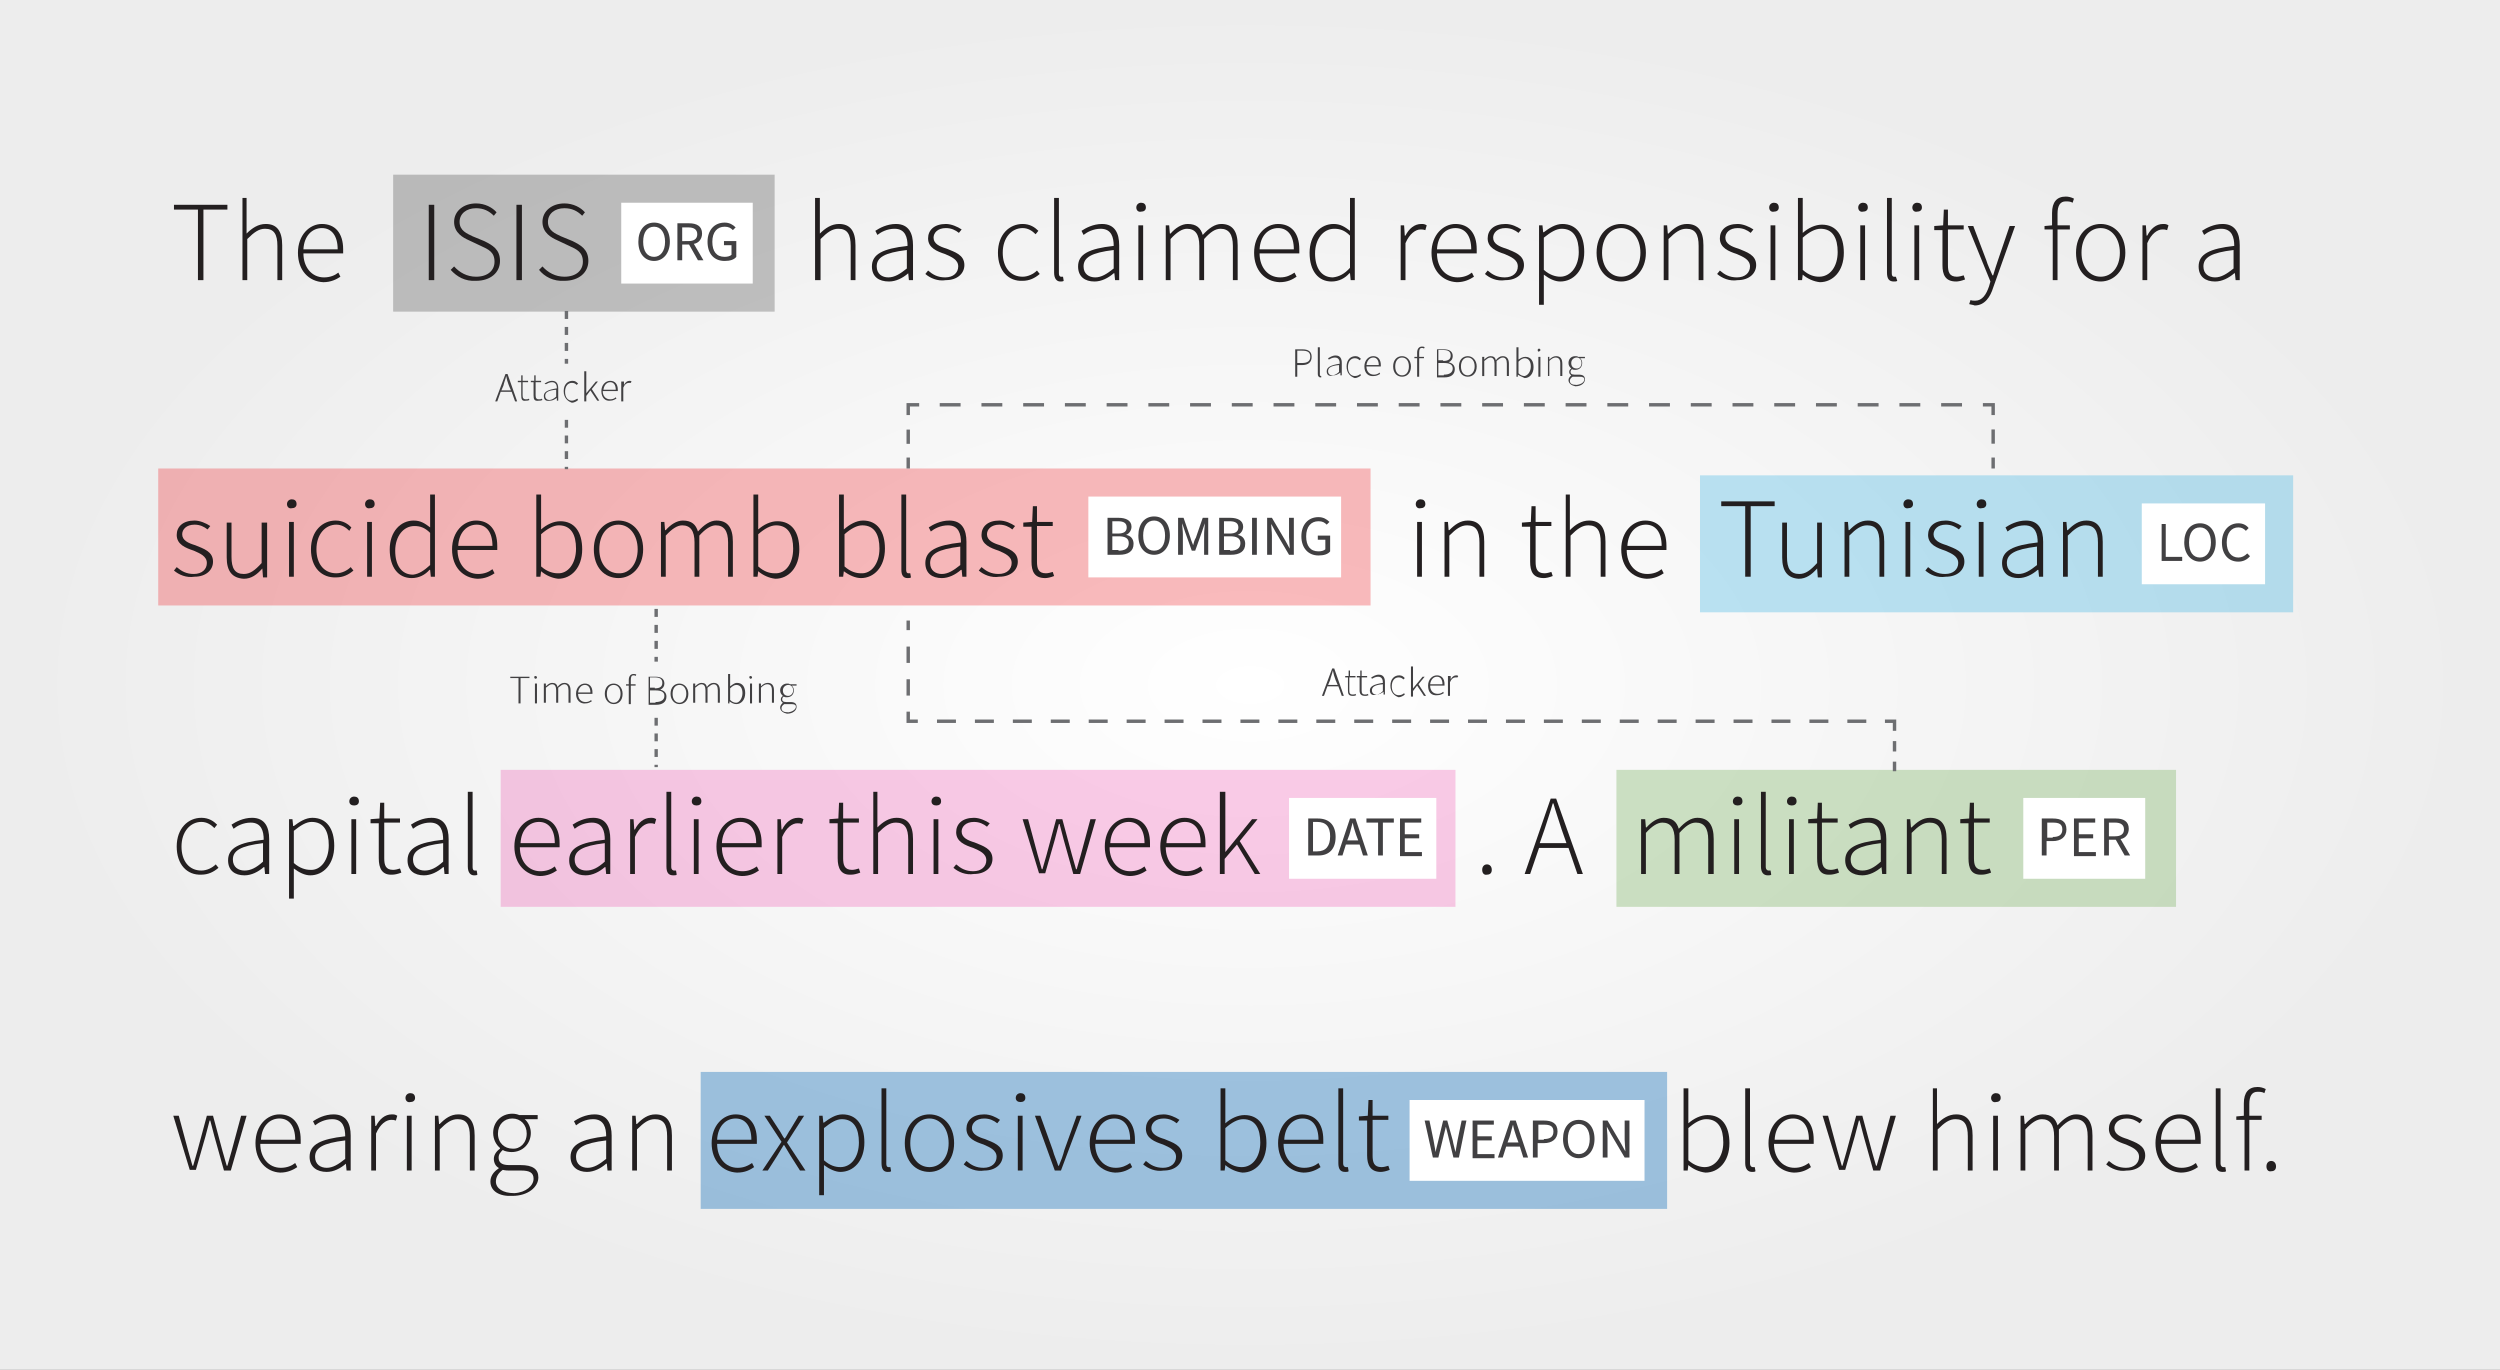 <svg xmlns="http://www.w3.org/2000/svg" xmlns:xlink="http://www.w3.org/1999/xlink" id="Layer_1" x="0px" y="0px" viewBox="0 0 365 200" style="enable-background:new 0 0 365 200;" xml:space="preserve"><rect x="0" y="0" width="365" height="200" fill="#333333" stroke="none"/><style type="text/css">	.st0{fill:url(#SVGID_1_);}	.st1{opacity:0.3;fill:#414042;}	.st2{fill:#FFFFFF;}	.st3{fill:#414042;}	.st4{opacity:0.2;fill:#EC008C;}	.st5{opacity:0.3;fill:#ED1C24;}	.st6{opacity:0.3;fill:#27AAE1;}	.st7{opacity:0.4;fill:#1B75BC;}	.st8{fill:#231F20;}	.st9{fill:url(#SVGID_00000144328608004116366590000014324959673449126079_);}	.st10{fill:url(#SVGID_00000041980184824580775090000000376300042235704998_);}	.st11{opacity:0.4;fill:#87B971;}	.st12{fill:none;stroke:#6D6E71;stroke-width:0.5;stroke-miterlimit:10;}	.st13{fill:none;stroke:#6D6E71;stroke-width:0.5;stroke-miterlimit:10;stroke-dasharray:2.079,2.079;}	.st14{fill:none;stroke:#6D6E71;stroke-width:0.5;stroke-miterlimit:10;stroke-dasharray:3.046,3.046;}	.st15{fill:none;stroke:#6D6E71;stroke-width:0.499;stroke-miterlimit:10;stroke-dasharray:1.167;}	.st16{fill:none;stroke:#6D6E71;stroke-width:0.489;stroke-miterlimit:10;stroke-dasharray:1.143;}	.st17{fill:none;stroke:#6D6E71;stroke-width:0.5;stroke-miterlimit:10;stroke-dasharray:2.385,2.385;}	.st18{fill:none;stroke:#6D6E71;stroke-width:0.5;stroke-miterlimit:10;stroke-dasharray:2.769,2.769;}	.st19{fill:none;stroke:#6D6E71;stroke-width:0.5;stroke-miterlimit:10;stroke-dasharray:1.515,1.515;}</style><g>			<radialGradient id="SVGID_1_" cx="86.403" cy="100" r="159.792" gradientTransform="matrix(1.121 0 0 0.62 85.675 38.02)" gradientUnits="userSpaceOnUse">		<stop offset="0" style="stop-color:#FFFFFF"></stop>		<stop offset="1" style="stop-color:#EDEDED"></stop>	</radialGradient>	<rect class="st0" width="365" height="200"></rect>	<rect x="57.4" y="25.5" class="st1" width="55.7" height="20"></rect>	<g>		<rect x="90.7" y="29.6" class="st2" width="19.2" height="11.8"></rect>		<g>			<g>				<path class="st3" d="M93.2,35.3c0-1.7,0.9-2.8,2.3-2.8s2.3,1.1,2.3,2.8c0,1.7-1,2.8-2.3,2.8S93.2,37.1,93.2,35.3z M97.1,35.3     c0-1.3-0.6-2.2-1.6-2.2c-1,0-1.6,0.8-1.6,2.2c0,1.4,0.6,2.2,1.6,2.2C96.4,37.5,97.1,36.7,97.1,35.3z"></path>				<path class="st3" d="M98.9,32.6h1.7c1.1,0,1.9,0.4,1.9,1.5c0,0.8-0.5,1.4-1.2,1.5l1.4,2.4h-0.8l-1.3-2.3h-1V38h-0.7V32.6z      M100.5,35.2c0.8,0,1.3-0.3,1.3-1c0-0.7-0.5-1-1.3-1h-0.9v2H100.5z"></path>				<path class="st3" d="M103.3,35.3c0-1.7,1-2.8,2.5-2.8c0.7,0,1.2,0.3,1.6,0.7l-0.4,0.4c-0.3-0.3-0.6-0.5-1.2-0.5     c-1.1,0-1.8,0.8-1.8,2.2c0,1.4,0.6,2.2,1.8,2.2c0.4,0,0.8-0.1,1-0.3v-1.4h-1.1v-0.6h1.8v2.3c-0.3,0.4-0.9,0.6-1.7,0.6     C104.3,38.1,103.3,37.1,103.3,35.3z"></path>			</g>		</g>	</g>	<rect x="73.1" y="112.4" class="st4" width="139.4" height="20"></rect>	<g>		<rect x="188.2" y="116.5" class="st2" width="21.5" height="11.8"></rect>		<g>			<g>				<path class="st3" d="M191,119.5h1.4c1.7,0,2.6,1,2.6,2.7c0,1.7-0.9,2.7-2.5,2.7H191V119.5z M192.3,124.3c1.3,0,1.9-0.8,1.9-2.2     c0-1.4-0.6-2.1-1.9-2.1h-0.6v4.3H192.3z"></path>				<path class="st3" d="M197.1,119.5h0.8l1.8,5.4H199l-0.5-1.6h-2l-0.5,1.6h-0.7L197.1,119.5z M196.7,122.7h1.6l-0.3-0.8     c-0.2-0.6-0.4-1.2-0.5-1.8h0c-0.2,0.6-0.3,1.2-0.5,1.8L196.7,122.7z"></path>				<path class="st3" d="M201.1,120.1h-1.6v-0.6h4v0.6h-1.6v4.8h-0.7V120.1z"></path>				<path class="st3" d="M204.4,119.5h3.1v0.6h-2.4v1.7h2.1v0.6h-2.1v2h2.5v0.6h-3.2V119.5z"></path>			</g>		</g>	</g>	<rect x="236" y="112.4" class="st11" width="81.7" height="20"></rect>	<g>		<rect x="295.4" y="116.5" class="st2" width="17.8" height="11.8"></rect>		<g>			<g>				<path class="st3" d="M298.2,119.5h1.5c1.2,0,2,0.4,2,1.6c0,1.1-0.8,1.7-2,1.7h-0.9v2.1h-0.7V119.5z M299.7,122.2     c0.9,0,1.4-0.3,1.4-1.1c0-0.8-0.5-1-1.4-1h-0.8v2.2H299.7z"></path>				<path class="st3" d="M302.8,119.5h3.1v0.6h-2.4v1.7h2.1v0.6h-2.1v2h2.5v0.6h-3.2V119.5z"></path>				<path class="st3" d="M307.2,119.5h1.7c1.1,0,1.9,0.4,1.9,1.5c0,0.8-0.5,1.4-1.2,1.5l1.4,2.4h-0.8l-1.3-2.3h-1v2.3h-0.7V119.5z      M308.8,122.1c0.8,0,1.3-0.3,1.3-1c0-0.7-0.5-1-1.3-1h-0.9v2H308.8z"></path>			</g>		</g>	</g>	<rect x="23.1" y="68.4" class="st5" width="177" height="20"></rect>	<g>		<rect x="158.9" y="72.5" class="st2" width="36.9" height="11.8"></rect>		<g>			<g>				<path class="st3" d="M161.7,75.6h1.6c1.1,0,1.9,0.4,1.9,1.3c0,0.5-0.3,1-0.8,1.2v0c0.7,0.1,1.1,0.6,1.1,1.3     c0,1.1-0.8,1.6-2.1,1.6h-1.7V75.6z M163.2,77.9c0.9,0,1.3-0.3,1.3-0.9c0-0.6-0.4-0.9-1.3-0.9h-0.8v1.8H163.2z M163.3,80.4     c0.9,0,1.5-0.3,1.5-1.1c0-0.7-0.5-1-1.5-1h-0.9v2H163.3z"></path>				<path class="st3" d="M166.2,78.2c0-1.7,0.9-2.8,2.3-2.8s2.3,1.1,2.3,2.8c0,1.7-1,2.8-2.3,2.8S166.2,80,166.2,78.2z M170.1,78.2     c0-1.3-0.6-2.2-1.6-2.2s-1.6,0.8-1.6,2.2c0,1.4,0.6,2.2,1.6,2.2S170.1,79.6,170.1,78.2z"></path>				<path class="st3" d="M172,75.6h0.8l1,2.9c0.1,0.4,0.3,0.8,0.4,1.1h0c0.1-0.4,0.2-0.8,0.4-1.1l1-2.9h0.8V81h-0.6v-3     c0-0.5,0.1-1.1,0.1-1.6h0l-0.4,1.2l-1,2.8H174l-1-2.8l-0.4-1.2h0c0,0.5,0.1,1.1,0.1,1.6v3H172V75.6z"></path>				<path class="st3" d="M178,75.6h1.6c1.1,0,1.9,0.4,1.9,1.3c0,0.5-0.3,1-0.8,1.2v0c0.7,0.1,1.1,0.6,1.1,1.3c0,1.1-0.8,1.6-2.1,1.6     H178V75.6z M179.5,77.9c0.9,0,1.3-0.3,1.3-0.9c0-0.6-0.4-0.9-1.3-0.9h-0.8v1.8H179.5z M179.6,80.4c0.9,0,1.5-0.3,1.5-1.1     c0-0.7-0.5-1-1.5-1h-0.9v2H179.6z"></path>				<path class="st3" d="M182.8,75.6h0.7V81h-0.7V75.6z"></path>				<path class="st3" d="M185,75.6h0.7l2,3.4l0.6,1.1h0c0-0.5-0.1-1.2-0.1-1.7v-2.8h0.7V81h-0.7l-2-3.4l-0.6-1.1h0     c0,0.5,0.1,1.1,0.1,1.7V81H185V75.6z"></path>				<path class="st3" d="M190,78.3c0-1.7,1-2.8,2.5-2.8c0.7,0,1.2,0.3,1.6,0.7l-0.4,0.4c-0.3-0.3-0.6-0.5-1.2-0.5     c-1.1,0-1.8,0.8-1.8,2.2c0,1.4,0.6,2.2,1.8,2.2c0.4,0,0.8-0.1,1-0.3v-1.4h-1.1v-0.6h1.8v2.3c-0.3,0.4-0.9,0.6-1.7,0.6     C191,81.1,190,80,190,78.3z"></path>			</g>		</g>	</g>	<rect x="248.2" y="69.4" class="st6" width="86.6" height="20"></rect>	<g>		<rect x="312.7" y="73.5" class="st2" width="18" height="11.8"></rect>		<g>			<g>				<path class="st3" d="M315.5,76.5h0.7v4.8h2.4v0.6h-3V76.5z"></path>				<path class="st3" d="M318.9,79.2c0-1.7,0.9-2.8,2.3-2.8s2.3,1.1,2.3,2.8c0,1.7-1,2.8-2.3,2.8S318.9,80.9,318.9,79.2z      M322.8,79.2c0-1.3-0.6-2.2-1.6-2.2c-1,0-1.6,0.8-1.6,2.2c0,1.4,0.6,2.2,1.6,2.2C322.2,81.4,322.8,80.5,322.8,79.2z"></path>				<path class="st3" d="M324.4,79.2c0-1.7,1-2.8,2.4-2.8c0.7,0,1.2,0.3,1.5,0.7l-0.4,0.4c-0.3-0.3-0.6-0.5-1.1-0.5     c-1,0-1.7,0.8-1.7,2.2c0,1.4,0.7,2.2,1.7,2.2c0.5,0,0.9-0.2,1.3-0.6l0.4,0.4c-0.4,0.5-1,0.8-1.7,0.8     C325.4,82,324.4,81,324.4,79.2z"></path>			</g>		</g>	</g>	<rect x="102.3" y="156.5" class="st7" width="141.1" height="20"></rect>	<g>		<rect x="205.8" y="160.6" class="st2" width="34.3" height="11.8"></rect>		<g>			<g>				<path class="st3" d="M208,163.6h0.7l0.6,2.9c0.1,0.6,0.2,1.2,0.3,1.7h0c0.1-0.6,0.3-1.2,0.4-1.7l0.7-2.9h0.6l0.8,2.9     c0.1,0.6,0.3,1.2,0.4,1.7h0c0.1-0.6,0.2-1.2,0.3-1.7l0.6-2.9h0.7L213,169h-0.8l-0.8-3.3c-0.1-0.4-0.2-0.8-0.3-1.2h0     c-0.1,0.4-0.2,0.8-0.3,1.2L210,169h-0.8L208,163.6z"></path>				<path class="st3" d="M215,163.6h3.1v0.6h-2.4v1.7h2.1v0.6h-2.1v2h2.5v0.6H215V163.6z"></path>				<path class="st3" d="M220.5,163.6h0.8l1.8,5.4h-0.7l-0.5-1.6h-2l-0.5,1.6h-0.7L220.5,163.6z M220.1,166.8h1.6l-0.3-0.8     c-0.2-0.6-0.4-1.2-0.5-1.8h0c-0.2,0.6-0.3,1.2-0.5,1.8L220.1,166.8z"></path>				<path class="st3" d="M223.9,163.6h1.5c1.2,0,2,0.4,2,1.6c0,1.1-0.8,1.7-2,1.7h-0.9v2.1h-0.7V163.6z M225.4,166.3     c0.9,0,1.4-0.3,1.4-1.1c0-0.8-0.5-1-1.4-1h-0.8v2.2H225.4z"></path>				<path class="st3" d="M228.2,166.3c0-1.7,0.9-2.8,2.3-2.8s2.3,1.1,2.3,2.8c0,1.7-1,2.8-2.3,2.8S228.2,168,228.2,166.3z      M232.1,166.3c0-1.3-0.6-2.2-1.6-2.2c-1,0-1.6,0.8-1.6,2.2c0,1.4,0.6,2.2,1.6,2.2C231.5,168.5,232.1,167.6,232.1,166.3z"></path>				<path class="st3" d="M234,163.6h0.7l2,3.4l0.6,1.1h0c0-0.5-0.1-1.2-0.1-1.7v-2.8h0.7v5.4h-0.7l-2-3.4l-0.6-1.1h0     c0,0.5,0.1,1.1,0.1,1.7v2.8H234V163.6z"></path>			</g>		</g>	</g>	<g>		<g>			<line class="st12" x1="132.6" y1="68.4" x2="132.6" y2="66.8"></line>			<line class="st13" x1="132.6" y1="64.8" x2="132.6" y2="61.6"></line>			<polyline class="st12" points="132.6,60.6 132.6,59.1 134.2,59.1    "></polyline>			<line class="st14" x1="137.2" y1="59.1" x2="288" y2="59.1"></line>			<polyline class="st12" points="289.5,59.1 291,59.1 291,60.6    "></polyline>			<line class="st13" x1="291" y1="62.7" x2="291" y2="65.8"></line>			<line class="st12" x1="291" y1="66.8" x2="291" y2="68.4"></line>		</g>	</g>	<g>		<g>			<path class="st3" d="M194.5,97.6h0.3l1.4,4h-0.3l-0.5-1.4h-1.6l-0.5,1.4h-0.3L194.5,97.6z M193.9,100h1.4l-0.3-0.7    c-0.2-0.5-0.3-0.9-0.4-1.4h0c-0.1,0.5-0.3,0.9-0.4,1.4L193.9,100z"></path>			<path class="st3" d="M196.8,100.8v-1.9h-0.4v-0.2l0.5,0l0-0.8h0.2v0.8h0.8v0.2H197v1.9c0,0.4,0.1,0.6,0.5,0.6    c0.1,0,0.3,0,0.4-0.1l0.1,0.2c-0.2,0.1-0.3,0.1-0.5,0.1C196.9,101.6,196.8,101.3,196.8,100.8z"></path>			<path class="st3" d="M198.5,100.8v-1.9h-0.4v-0.2l0.5,0l0-0.8h0.2v0.8h0.8v0.2h-0.8v1.9c0,0.4,0.1,0.6,0.5,0.6    c0.1,0,0.3,0,0.4-0.1l0.1,0.2c-0.2,0.1-0.3,0.1-0.5,0.1C198.7,101.6,198.5,101.3,198.5,100.8z"></path>			<path class="st3" d="M200,100.8c0-0.6,0.6-0.9,1.9-1.1c0-0.4-0.1-0.9-0.7-0.9c-0.4,0-0.7,0.2-0.9,0.3l-0.1-0.2    c0.2-0.1,0.6-0.4,1.1-0.4c0.7,0,0.9,0.5,0.9,1.1v1.8h-0.2l0-0.4h0c-0.3,0.2-0.6,0.4-1,0.4C200.4,101.6,200,101.4,200,100.8z     M201.9,100.9v-1c-1.2,0.1-1.6,0.4-1.6,0.9c0,0.4,0.3,0.6,0.6,0.6S201.5,101.3,201.9,100.9z"></path>			<path class="st3" d="M203,100.1c0-1,0.6-1.5,1.3-1.5c0.4,0,0.6,0.2,0.8,0.4l-0.2,0.2c-0.2-0.2-0.4-0.3-0.7-0.3    c-0.6,0-1,0.5-1,1.3c0,0.8,0.4,1.3,1,1.3c0.3,0,0.6-0.1,0.8-0.3l0.1,0.2c-0.2,0.2-0.6,0.4-0.9,0.4    C203.6,101.6,203,101.1,203,100.1z"></path>			<path class="st3" d="M206,97.3h0.3v3.2h0l1.4-1.7h0.3l-0.9,1.1l1.1,1.7h-0.3l-1-1.5l-0.6,0.8v0.8H206V97.3z"></path>			<path class="st3" d="M208.5,100.1c0-0.9,0.6-1.5,1.3-1.5c0.7,0,1.1,0.5,1.1,1.3c0,0.1,0,0.1,0,0.2h-2.1c0,0.7,0.4,1.2,1.1,1.2    c0.3,0,0.6-0.1,0.8-0.3l0.1,0.2c-0.2,0.1-0.5,0.3-0.9,0.3C209,101.6,208.5,101.1,208.5,100.1z M210.6,99.9c0-0.7-0.3-1.1-0.8-1.1    c-0.5,0-0.9,0.4-1,1.1H210.6z"></path>			<path class="st3" d="M211.6,98.7h0.2l0,0.5h0c0.2-0.4,0.5-0.6,0.8-0.6c0.1,0,0.2,0,0.3,0.1l-0.1,0.2c-0.1,0-0.2,0-0.3,0    c-0.3,0-0.6,0.2-0.8,0.7v2h-0.3V98.7z"></path>		</g>	</g>	<g>		<g>			<path class="st3" d="M73.8,54.6h0.3l1.4,4h-0.3l-0.5-1.4h-1.6l-0.5,1.4h-0.3L73.8,54.6z M73.2,57h1.4l-0.3-0.7    c-0.2-0.5-0.3-0.9-0.4-1.4h0c-0.1,0.5-0.3,0.9-0.4,1.4L73.2,57z"></path>			<path class="st3" d="M76.1,57.7v-1.9h-0.5v-0.2l0.5,0l0-0.8h0.2v0.8h0.8v0.2h-0.8v1.9c0,0.4,0.1,0.6,0.5,0.6c0.1,0,0.3,0,0.4-0.1    l0.1,0.2c-0.2,0.1-0.3,0.1-0.5,0.1C76.2,58.6,76.1,58.3,76.1,57.7z"></path>			<path class="st3" d="M77.9,57.7v-1.9h-0.4v-0.2l0.5,0l0-0.8h0.2v0.8H79v0.2h-0.8v1.9c0,0.4,0.1,0.6,0.5,0.6c0.1,0,0.3,0,0.4-0.1    l0.1,0.2c-0.2,0.1-0.3,0.1-0.5,0.1C78,58.6,77.9,58.3,77.9,57.7z"></path>			<path class="st3" d="M79.4,57.8c0-0.6,0.6-0.9,1.9-1.1c0-0.4-0.1-0.9-0.7-0.9c-0.4,0-0.7,0.2-0.9,0.3L79.5,56    c0.2-0.1,0.6-0.4,1.1-0.4c0.7,0,0.9,0.5,0.9,1.1v1.8h-0.2l0-0.4h0c-0.3,0.2-0.6,0.4-1,0.4C79.7,58.6,79.4,58.4,79.4,57.8z     M81.2,57.9v-1c-1.2,0.1-1.6,0.4-1.6,0.9c0,0.4,0.3,0.6,0.6,0.6S80.9,58.2,81.2,57.9z"></path>			<path class="st3" d="M82.3,57.1c0-1,0.6-1.5,1.3-1.5c0.4,0,0.6,0.2,0.8,0.4l-0.2,0.2c-0.2-0.2-0.4-0.3-0.7-0.3    c-0.6,0-1,0.5-1,1.3c0,0.8,0.4,1.3,1,1.3c0.3,0,0.6-0.2,0.8-0.3l0.1,0.2c-0.2,0.2-0.6,0.4-0.9,0.4C82.9,58.6,82.3,58.1,82.3,57.1    z"></path>			<path class="st3" d="M85.3,54.2h0.3v3.2h0l1.4-1.7h0.3l-0.9,1.1l1.1,1.7h-0.3l-1-1.5l-0.6,0.8v0.8h-0.3V54.2z"></path>			<path class="st3" d="M87.8,57.1c0-0.9,0.6-1.5,1.3-1.5c0.7,0,1.1,0.5,1.1,1.3c0,0.1,0,0.1,0,0.2H88c0,0.7,0.4,1.2,1.1,1.2    c0.3,0,0.6-0.1,0.8-0.3l0.1,0.2c-0.2,0.1-0.5,0.3-0.9,0.3C88.4,58.6,87.8,58.1,87.8,57.1z M89.9,56.9c0-0.7-0.3-1.1-0.8-1.1    c-0.5,0-0.9,0.4-1,1.1H89.9z"></path>			<path class="st3" d="M90.9,55.7h0.2l0,0.5h0c0.2-0.4,0.5-0.6,0.8-0.6c0.1,0,0.2,0,0.3,0.1l-0.1,0.2c-0.1,0-0.2,0-0.3,0    c-0.3,0-0.6,0.2-0.8,0.7v2h-0.3V55.7z"></path>		</g>	</g>	<line class="st15" x1="95.8" y1="88.9" x2="95.8" y2="96.6"></line>	<line class="st16" x1="95.8" y1="104.8" x2="95.8" y2="112"></line>	<g>		<line class="st15" x1="82.7" y1="45.4" x2="82.7" y2="53.1"></line>		<line class="st16" x1="82.7" y1="61.3" x2="82.7" y2="68.5"></line>	</g>	<g>		<g>			<path class="st3" d="M75.8,99h-1.3v-0.2h2.8V99H76v3.7h-0.3V99z"></path>			<path class="st3" d="M78,98.9c0-0.2,0.1-0.2,0.2-0.2c0.1,0,0.2,0.1,0.2,0.2c0,0.1-0.1,0.2-0.2,0.2C78.1,99.1,78,99,78,98.9z     M78.1,99.8h0.3v2.9h-0.3V99.8z"></path>			<path class="st3" d="M79.5,99.8h0.2l0,0.4h0c0.3-0.3,0.6-0.5,0.9-0.5c0.5,0,0.7,0.2,0.8,0.6c0.3-0.4,0.6-0.6,1-0.6    c0.6,0,0.9,0.4,0.9,1.1v1.8H83v-1.8c0-0.6-0.2-0.9-0.6-0.9c-0.3,0-0.5,0.2-0.9,0.5v2.2h-0.3v-1.8c0-0.6-0.2-0.9-0.6-0.9    c-0.3,0-0.5,0.2-0.9,0.5v2.2h-0.3V99.8z"></path>			<path class="st3" d="M84.1,101.3c0-0.9,0.6-1.5,1.3-1.5c0.7,0,1.1,0.5,1.1,1.3c0,0.1,0,0.1,0,0.2h-2.1c0,0.7,0.4,1.2,1.1,1.2    c0.3,0,0.6-0.1,0.8-0.3l0.1,0.2c-0.2,0.1-0.5,0.3-0.9,0.3C84.7,102.8,84.1,102.2,84.1,101.3z M86.2,101.1c0-0.7-0.3-1.1-0.8-1.1    c-0.5,0-0.9,0.4-1,1.1H86.2z"></path>			<path class="st3" d="M88.3,101.3c0-1,0.6-1.5,1.3-1.5c0.7,0,1.3,0.6,1.3,1.5c0,1-0.6,1.5-1.3,1.5    C88.9,102.8,88.3,102.2,88.3,101.3z M90.6,101.3c0-0.8-0.4-1.3-1-1.3c-0.6,0-1,0.5-1,1.3c0,0.8,0.4,1.3,1,1.3    C90.2,102.6,90.6,102,90.6,101.3z"></path>			<path class="st3" d="M91.8,100.1h-0.4v-0.2l0.4,0v-0.6c0-0.6,0.3-0.9,0.7-0.9c0.1,0,0.3,0,0.4,0.1l-0.1,0.2    c-0.1-0.1-0.2-0.1-0.3-0.1c-0.3,0-0.4,0.2-0.4,0.7v0.6h0.7v0.2h-0.7v2.7h-0.3V100.1z"></path>			<path class="st3" d="M94.6,98.8h1.1c0.8,0,1.3,0.3,1.3,1c0,0.4-0.2,0.7-0.6,0.9v0c0.5,0.1,0.9,0.4,0.9,1c0,0.8-0.6,1.2-1.5,1.2    h-1.1V98.8z M95.6,100.5c0.8,0,1.1-0.3,1.1-0.8c0-0.6-0.4-0.8-1.1-0.8h-0.7v1.5H95.6z M95.7,102.5c0.8,0,1.3-0.3,1.3-0.9    c0-0.6-0.5-0.8-1.3-0.8h-0.8v1.8H95.7z"></path>			<path class="st3" d="M97.9,101.3c0-1,0.6-1.5,1.3-1.5c0.7,0,1.3,0.6,1.3,1.5c0,1-0.6,1.5-1.3,1.5    C98.5,102.8,97.9,102.2,97.9,101.3z M100.2,101.3c0-0.8-0.4-1.3-1-1.3s-1,0.5-1,1.3c0,0.8,0.4,1.3,1,1.3S100.2,102,100.2,101.3z"></path>			<path class="st3" d="M101.3,99.8h0.2l0,0.4h0c0.3-0.3,0.6-0.5,0.9-0.5c0.5,0,0.7,0.2,0.8,0.6c0.3-0.4,0.6-0.6,1-0.6    c0.6,0,0.9,0.4,0.9,1.1v1.8h-0.3v-1.8c0-0.6-0.2-0.9-0.6-0.9c-0.3,0-0.5,0.2-0.9,0.5v2.2h-0.3v-1.8c0-0.6-0.2-0.9-0.6-0.9    c-0.3,0-0.5,0.2-0.9,0.5v2.2h-0.3V99.8z"></path>			<path class="st3" d="M106.5,102.4L106.5,102.4l0,0.3h-0.2v-4.3h0.3v1.2l0,0.6c0.3-0.2,0.6-0.5,1-0.5c0.8,0,1.2,0.6,1.2,1.5    c0,1-0.6,1.6-1.3,1.6C107.1,102.8,106.8,102.6,106.5,102.4z M108.4,101.2c0-0.7-0.3-1.2-0.9-1.2c-0.3,0-0.6,0.2-0.9,0.5v1.7    c0.3,0.3,0.6,0.4,0.9,0.4C107.9,102.6,108.4,102,108.4,101.2z"></path>			<path class="st3" d="M109.4,98.9c0-0.2,0.1-0.2,0.2-0.2c0.1,0,0.2,0.1,0.2,0.2c0,0.1-0.1,0.2-0.2,0.2    C109.5,99.1,109.4,99,109.4,98.9z M109.5,99.8h0.3v2.9h-0.3V99.8z"></path>			<path class="st3" d="M110.9,99.8h0.2l0,0.4h0c0.3-0.3,0.6-0.5,1-0.5c0.6,0,0.9,0.4,0.9,1.1v1.8h-0.3v-1.8c0-0.6-0.2-0.9-0.7-0.9    c-0.3,0-0.6,0.2-0.9,0.5v2.2h-0.3V99.8z"></path>			<path class="st3" d="M113.9,103.3c0-0.3,0.2-0.5,0.4-0.7v0c-0.1-0.1-0.3-0.2-0.3-0.5c0-0.3,0.2-0.4,0.3-0.5v0    c-0.2-0.2-0.4-0.4-0.4-0.8c0-0.6,0.5-1,1-1c0.2,0,0.3,0,0.4,0.1h1v0.2h-0.7c0.2,0.2,0.3,0.4,0.3,0.7c0,0.6-0.4,1-1,1    c-0.2,0-0.3,0-0.5-0.1c-0.1,0.1-0.2,0.2-0.2,0.4c0,0.2,0.1,0.4,0.6,0.4h0.6c0.6,0,0.9,0.2,0.9,0.7c0,0.5-0.5,1-1.4,1    C114.4,104.1,113.9,103.8,113.9,103.3z M116.2,103.2c0-0.3-0.2-0.4-0.7-0.4h-0.6c-0.1,0-0.2,0-0.4,0c-0.3,0.2-0.4,0.4-0.4,0.6    c0,0.4,0.3,0.6,1,0.6C115.8,103.9,116.2,103.5,116.2,103.2z M115.8,100.8c0-0.5-0.3-0.8-0.7-0.8s-0.8,0.3-0.8,0.8    c0,0.5,0.3,0.8,0.8,0.8C115.4,101.6,115.8,101.3,115.8,100.8z"></path>		</g>	</g>	<g>		<g>			<path class="st3" d="M189.1,51h1c0.9,0,1.4,0.3,1.4,1.1c0,0.8-0.5,1.2-1.4,1.2h-0.7v1.7h-0.3V51z M190.1,53    c0.8,0,1.2-0.3,1.2-0.9c0-0.7-0.4-0.9-1.2-0.9h-0.7V53H190.1z"></path>			<path class="st3" d="M192.4,54.6v-3.9h0.3v4c0,0.1,0.1,0.2,0.1,0.2c0,0,0,0,0.1,0l0,0.2c-0.1,0-0.1,0-0.2,0    C192.5,55,192.4,54.9,192.4,54.6z"></path>			<path class="st3" d="M193.7,54.2c0-0.6,0.6-0.9,1.9-1.1c0-0.4-0.1-0.9-0.7-0.9c-0.4,0-0.7,0.2-0.9,0.3l-0.1-0.2    c0.2-0.1,0.6-0.4,1.1-0.4c0.7,0,0.9,0.5,0.9,1.1v1.8h-0.2l0-0.4h0c-0.3,0.2-0.6,0.4-1,0.4C194.1,55,193.7,54.8,193.7,54.2z     M195.5,54.3v-1c-1.2,0.1-1.6,0.4-1.6,0.9c0,0.4,0.3,0.6,0.6,0.6S195.2,54.6,195.5,54.3z"></path>			<path class="st3" d="M196.6,53.5c0-1,0.6-1.5,1.3-1.5c0.4,0,0.6,0.2,0.8,0.4l-0.2,0.2c-0.2-0.2-0.4-0.3-0.7-0.3    c-0.6,0-1,0.5-1,1.3c0,0.8,0.4,1.3,1,1.3c0.3,0,0.6-0.1,0.8-0.3l0.1,0.2c-0.2,0.2-0.6,0.4-0.9,0.4    C197.2,55,196.6,54.5,196.6,53.5z"></path>			<path class="st3" d="M199.2,53.5c0-0.9,0.6-1.5,1.3-1.5c0.7,0,1.1,0.5,1.1,1.3c0,0.1,0,0.1,0,0.2h-2.1c0,0.7,0.4,1.2,1.1,1.2    c0.3,0,0.6-0.1,0.8-0.3l0.1,0.2c-0.2,0.1-0.5,0.3-0.9,0.3C199.8,55,199.2,54.5,199.2,53.5z M201.3,53.3c0-0.7-0.3-1.1-0.8-1.1    c-0.5,0-0.9,0.4-1,1.1H201.3z"></path>			<path class="st3" d="M203.4,53.5c0-1,0.6-1.5,1.3-1.5c0.7,0,1.3,0.6,1.3,1.5c0,1-0.6,1.5-1.3,1.5C204,55,203.4,54.5,203.4,53.5z     M205.7,53.5c0-0.8-0.4-1.3-1-1.3c-0.6,0-1,0.5-1,1.3c0,0.8,0.4,1.3,1,1.3C205.3,54.8,205.7,54.3,205.7,53.5z"></path>			<path class="st3" d="M206.9,52.3h-0.4v-0.2l0.4,0v-0.6c0-0.6,0.3-0.9,0.7-0.9c0.1,0,0.3,0,0.4,0.1l-0.1,0.2    c-0.1-0.1-0.2-0.1-0.3-0.1c-0.3,0-0.4,0.2-0.4,0.7v0.6h0.7v0.2h-0.7v2.7h-0.3V52.3z"></path>			<path class="st3" d="M209.7,51h1.1c0.8,0,1.3,0.3,1.3,1c0,0.4-0.2,0.7-0.6,0.9v0c0.5,0.1,0.9,0.4,0.9,1c0,0.8-0.6,1.2-1.5,1.2    h-1.1V51z M210.7,52.7c0.8,0,1.1-0.3,1.1-0.8c0-0.6-0.4-0.8-1.1-0.8H210v1.5H210.7z M210.8,54.7c0.8,0,1.3-0.3,1.3-0.9    c0-0.6-0.5-0.8-1.3-0.8H210v1.8H210.8z"></path>			<path class="st3" d="M213,53.5c0-1,0.6-1.5,1.3-1.5c0.7,0,1.3,0.6,1.3,1.5c0,1-0.6,1.5-1.3,1.5C213.6,55,213,54.5,213,53.5z     M215.3,53.5c0-0.8-0.4-1.3-1-1.3c-0.6,0-1,0.5-1,1.3c0,0.8,0.4,1.3,1,1.3C214.8,54.8,215.3,54.3,215.3,53.5z"></path>			<path class="st3" d="M216.5,52.1h0.2l0,0.4h0c0.3-0.3,0.6-0.5,0.9-0.5c0.5,0,0.7,0.2,0.8,0.6c0.3-0.4,0.6-0.6,1-0.6    c0.6,0,0.9,0.4,0.9,1.1v1.8H220v-1.8c0-0.6-0.2-0.9-0.6-0.9c-0.3,0-0.5,0.2-0.9,0.5v2.2h-0.3v-1.8c0-0.6-0.2-0.9-0.6-0.9    c-0.3,0-0.5,0.2-0.9,0.5v2.2h-0.3V52.1z"></path>			<path class="st3" d="M221.6,54.7L221.6,54.7l0,0.3h-0.2v-4.3h0.3v1.2l0,0.6c0.3-0.2,0.6-0.4,1-0.4c0.8,0,1.2,0.6,1.2,1.5    c0,1-0.6,1.6-1.3,1.6C222.2,55,221.9,54.9,221.6,54.7z M223.5,53.5c0-0.7-0.3-1.2-0.9-1.2c-0.3,0-0.6,0.2-0.9,0.5v1.7    c0.3,0.3,0.6,0.4,0.9,0.4C223.1,54.8,223.5,54.2,223.5,53.5z"></path>			<path class="st3" d="M224.5,51.1c0-0.1,0.1-0.2,0.2-0.2c0.1,0,0.2,0.1,0.2,0.2c0,0.1-0.1,0.2-0.2,0.2    C224.6,51.4,224.5,51.3,224.5,51.1z M224.6,52.1h0.3v2.9h-0.3V52.1z"></path>			<path class="st3" d="M226,52.1h0.2l0,0.4h0c0.3-0.3,0.6-0.5,1-0.5c0.6,0,0.9,0.4,0.9,1.1v1.8h-0.3v-1.8c0-0.6-0.2-0.9-0.7-0.9    c-0.3,0-0.6,0.2-0.9,0.5v2.2H226V52.1z"></path>			<path class="st3" d="M229,55.5c0-0.3,0.2-0.5,0.4-0.7v0c-0.1-0.1-0.3-0.2-0.3-0.5c0-0.3,0.2-0.4,0.3-0.5v0    c-0.2-0.2-0.4-0.4-0.4-0.8c0-0.6,0.4-1,1-1c0.2,0,0.3,0,0.4,0.1h1v0.2h-0.7c0.2,0.2,0.3,0.4,0.3,0.7c0,0.6-0.4,1-1,1    c-0.2,0-0.3,0-0.5-0.1c-0.1,0.1-0.2,0.2-0.2,0.4c0,0.2,0.1,0.4,0.6,0.4h0.6c0.6,0,0.9,0.2,0.9,0.7c0,0.5-0.5,1-1.4,1    C229.5,56.3,229,56,229,55.5z M231.3,55.4c0-0.3-0.2-0.4-0.7-0.4H230c-0.1,0-0.2,0-0.4,0c-0.3,0.2-0.4,0.4-0.4,0.6    c0,0.4,0.3,0.6,1,0.6C230.9,56.1,231.3,55.8,231.3,55.4z M230.9,53c0-0.5-0.3-0.8-0.7-0.8c-0.4,0-0.8,0.3-0.8,0.8    c0,0.5,0.3,0.8,0.8,0.8C230.6,53.8,230.9,53.5,230.9,53z"></path>		</g>	</g>	<g>		<g>			<line class="st12" x1="132.6" y1="90.6" x2="132.6" y2="92"></line>			<line class="st17" x1="132.6" y1="94.4" x2="132.6" y2="102.7"></line>			<polyline class="st12" points="132.6,103.9 132.6,105.3 134,105.3    "></polyline>			<line class="st18" x1="136.8" y1="105.3" x2="273.9" y2="105.3"></line>			<polyline class="st12" points="275.2,105.3 276.6,105.3 276.6,106.7    "></polyline>			<line class="st19" x1="276.6" y1="108.2" x2="276.6" y2="110.5"></line>			<line class="st12" x1="276.6" y1="111.2" x2="276.6" y2="112.6"></line>		</g>	</g>	<g>		<path class="st8" d="M28.9,30.6h-3.5v-0.7h7.8v0.7h-3.5v10.3h-0.8V30.6z"></path>		<path class="st8" d="M35.2,28.9H36v5.2c0.8-0.8,1.7-1.4,2.8-1.4c1.6,0,2.4,1,2.4,3.1v5.1h-0.7v-5c0-1.7-0.5-2.5-1.8-2.5   c-0.9,0-1.6,0.5-2.6,1.5v6h-0.7V28.9z"></path>		<path class="st8" d="M43.5,36.9c0-2.6,1.7-4.2,3.5-4.2c1.9,0,3.1,1.3,3.1,3.7c0,0.2,0,0.4,0,0.6h-5.8c0,2,1.2,3.5,3,3.5   c0.9,0,1.6-0.3,2.1-0.7l0.3,0.6c-0.6,0.4-1.4,0.8-2.5,0.8C45.1,41.1,43.5,39.5,43.5,36.9z M49.3,36.4c0-2-0.9-3.1-2.3-3.1   c-1.4,0-2.6,1.1-2.7,3.1H49.3z"></path>		<path class="st8" d="M62.6,29.9h0.8v11h-0.8V29.9z"></path>		<path class="st8" d="M65.8,39.4l0.5-0.5c0.8,0.9,1.9,1.5,3.2,1.5c1.7,0,2.7-0.9,2.7-2.2c0-1.4-0.9-1.8-2-2.3l-1.7-0.8   c-0.9-0.4-2.2-1.1-2.2-2.7c0-1.6,1.4-2.7,3.2-2.7c1.3,0,2.4,0.6,3,1.3l-0.4,0.5c-0.7-0.7-1.5-1.1-2.6-1.1c-1.4,0-2.4,0.8-2.4,2   c0,1.3,1.1,1.7,1.9,2.1l1.7,0.7c1.2,0.6,2.3,1.2,2.3,2.9s-1.4,2.9-3.5,2.9C67.9,41.1,66.7,40.4,65.8,39.4z"></path>		<path class="st8" d="M75.4,29.9h0.8v11h-0.8V29.9z"></path>		<path class="st8" d="M78.7,39.4l0.5-0.5c0.8,0.9,1.9,1.5,3.2,1.5c1.7,0,2.7-0.9,2.7-2.2c0-1.4-0.9-1.8-2-2.3l-1.7-0.8   c-0.9-0.4-2.2-1.1-2.2-2.7c0-1.6,1.4-2.7,3.2-2.7c1.3,0,2.4,0.6,3,1.3l-0.4,0.5c-0.7-0.7-1.5-1.1-2.6-1.1c-1.4,0-2.4,0.8-2.4,2   c0,1.3,1.1,1.7,1.9,2.1l1.7,0.7c1.2,0.6,2.3,1.2,2.3,2.9s-1.4,2.9-3.5,2.9C80.8,41.1,79.5,40.4,78.7,39.4z"></path>		<path class="st8" d="M119,28.9h0.7v5.2c0.8-0.8,1.7-1.4,2.8-1.4c1.6,0,2.4,1,2.4,3.1v5.1h-0.7v-5c0-1.7-0.5-2.5-1.8-2.5   c-0.9,0-1.6,0.5-2.6,1.5v6H119V28.9z"></path>		<path class="st8" d="M127.3,38.9c0-1.8,1.6-2.6,5.2-3c0-1.2-0.3-2.5-1.9-2.5c-1.1,0-2,0.5-2.5,0.9l-0.3-0.6c0.6-0.4,1.7-1,3-1   c1.9,0,2.5,1.4,2.5,3.1v5.1h-0.6l-0.1-1h0c-0.8,0.7-1.8,1.2-2.8,1.2C128.3,41.1,127.3,40.4,127.3,38.9z M132.4,39.2v-2.7   c-3.3,0.4-4.4,1.1-4.4,2.4c0,1.1,0.8,1.6,1.7,1.6C130.6,40.5,131.4,40,132.4,39.2z"></path>		<path class="st8" d="M135.1,40l0.4-0.5c0.7,0.6,1.4,1,2.5,1c1.2,0,1.9-0.7,1.9-1.6c0-1-1-1.4-1.9-1.8c-1.2-0.4-2.5-0.9-2.5-2.3   c0-1.2,0.9-2.1,2.6-2.1c0.8,0,1.7,0.4,2.3,0.8L140,34c-0.5-0.4-1.1-0.7-1.9-0.7c-1.2,0-1.8,0.7-1.8,1.4c0,0.9,0.9,1.3,1.9,1.6   c1.2,0.5,2.6,0.9,2.6,2.4c0,1.2-1,2.2-2.7,2.2C136.9,41.1,135.8,40.6,135.1,40z"></path>		<path class="st8" d="M145.7,36.9c0-2.7,1.7-4.2,3.6-4.2c1.1,0,1.8,0.5,2.3,1l-0.4,0.5c-0.5-0.5-1.1-0.9-1.9-0.9   c-1.6,0-2.9,1.4-2.9,3.6c0,2.1,1.1,3.5,2.9,3.5c0.8,0,1.6-0.4,2.1-0.9l0.4,0.5c-0.7,0.6-1.5,1-2.5,1   C147.3,41.1,145.7,39.6,145.7,36.9z"></path>		<path class="st8" d="M153.9,39.8V28.9h0.7v11c0,0.3,0.1,0.5,0.3,0.5c0.1,0,0.1,0,0.3,0l0.1,0.6c-0.1,0.1-0.3,0.1-0.5,0.1   C154.3,41.1,153.9,40.7,153.9,39.8z"></path>		<path class="st8" d="M157.4,38.9c0-1.8,1.6-2.6,5.2-3c0-1.2-0.3-2.5-1.9-2.5c-1.1,0-2,0.5-2.5,0.9l-0.3-0.6c0.6-0.4,1.7-1,3-1   c1.9,0,2.5,1.4,2.5,3.1v5.1h-0.6l-0.1-1h-0.1c-0.8,0.7-1.8,1.2-2.8,1.2C158.4,41.1,157.4,40.4,157.4,38.9z M162.6,39.2v-2.7   c-3.3,0.4-4.4,1.1-4.4,2.4c0,1.1,0.8,1.6,1.7,1.6S161.6,40,162.6,39.2z"></path>		<path class="st8" d="M165.9,30.3c0-0.4,0.3-0.7,0.7-0.7c0.4,0,0.7,0.2,0.7,0.7c0,0.4-0.3,0.6-0.7,0.6   C166.2,31,165.9,30.7,165.9,30.3z M166.2,32.9h0.7v8h-0.7V32.9z"></path>		<path class="st8" d="M170.1,32.9h0.6l0.1,1.2h0.1c0.7-0.8,1.6-1.4,2.5-1.4c1.3,0,1.9,0.6,2.2,1.6c0.9-1,1.8-1.6,2.7-1.6   c1.6,0,2.4,1,2.4,3.1v5.1H180v-5c0-1.7-0.6-2.5-1.8-2.5c-0.8,0-1.5,0.5-2.4,1.5v6h-0.7v-5c0-1.7-0.6-2.5-1.8-2.5   c-0.7,0-1.5,0.5-2.4,1.5v6h-0.7V32.9z"></path>		<path class="st8" d="M183.1,36.9c0-2.6,1.7-4.2,3.5-4.2c1.9,0,3.1,1.3,3.1,3.7c0,0.2,0,0.4,0,0.6h-5.8c0,2,1.2,3.5,3,3.5   c0.9,0,1.5-0.3,2.1-0.7l0.3,0.6c-0.6,0.4-1.3,0.8-2.5,0.8C184.7,41.1,183.1,39.5,183.1,36.9z M188.9,36.4c0-2-0.9-3.1-2.3-3.1   c-1.4,0-2.6,1.1-2.7,3.1H188.9z"></path>		<path class="st8" d="M191.2,36.9c0-2.6,1.6-4.2,3.5-4.2c1,0,1.6,0.4,2.4,1l0-1.5v-3.3h0.7v12h-0.6l-0.1-1h-0.1   c-0.6,0.7-1.5,1.2-2.6,1.2C192.5,41.1,191.2,39.6,191.2,36.9z M197.1,39.1v-4.7c-0.8-0.8-1.5-1-2.3-1c-1.6,0-2.8,1.5-2.8,3.6   c0,2.1,0.9,3.5,2.6,3.5C195.5,40.4,196.3,40,197.1,39.1z"></path>		<path class="st8" d="M204.4,32.9h0.6l0.1,1.5h0.1c0.5-1,1.3-1.7,2.3-1.7c0.3,0,0.5,0,0.8,0.2l-0.2,0.7c-0.3-0.1-0.4-0.1-0.7-0.1   c-0.7,0-1.6,0.6-2.2,2v5.4h-0.7V32.9z"></path>		<path class="st8" d="M209,36.9c0-2.6,1.7-4.2,3.5-4.2c1.9,0,3.1,1.3,3.1,3.7c0,0.2,0,0.4,0,0.6h-5.8c0,2,1.2,3.5,3,3.5   c0.9,0,1.6-0.3,2.1-0.7l0.3,0.6c-0.6,0.4-1.4,0.8-2.5,0.8C210.6,41.1,209,39.5,209,36.9z M214.8,36.4c0-2-0.9-3.1-2.3-3.1   c-1.4,0-2.6,1.1-2.7,3.1H214.8z"></path>		<path class="st8" d="M216.8,40l0.4-0.5c0.7,0.6,1.4,1,2.5,1c1.2,0,1.9-0.7,1.9-1.6c0-1-1-1.4-1.9-1.8c-1.2-0.4-2.5-0.9-2.5-2.3   c0-1.2,0.9-2.1,2.6-2.1c0.9,0,1.7,0.4,2.3,0.8l-0.4,0.5c-0.5-0.4-1.1-0.7-1.9-0.7c-1.2,0-1.8,0.7-1.8,1.4c0,0.9,0.9,1.3,1.9,1.6   c1.2,0.5,2.6,0.9,2.6,2.4c0,1.2-1,2.2-2.7,2.2C218.5,41.1,217.5,40.6,216.8,40z"></path>		<path class="st8" d="M224.6,32.9h0.6l0.1,1h0.1c0.8-0.6,1.7-1.2,2.7-1.2c2.1,0,3.2,1.6,3.2,4.1c0,2.7-1.6,4.3-3.5,4.3   c-0.8,0-1.6-0.4-2.4-1v4.4h-0.7V32.9z M230.5,36.8c0-2-0.7-3.4-2.5-3.4c-0.8,0-1.6,0.5-2.6,1.3v4.7c0.9,0.8,1.8,1,2.4,1   C229.3,40.4,230.5,38.9,230.5,36.8z"></path>		<path class="st8" d="M233.1,36.9c0-2.7,1.7-4.2,3.6-4.2c1.9,0,3.6,1.5,3.6,4.2c0,2.6-1.7,4.2-3.6,4.2   C234.8,41.1,233.1,39.6,233.1,36.9z M239.5,36.9c0-2.1-1.2-3.6-2.8-3.6c-1.6,0-2.8,1.4-2.8,3.6c0,2.1,1.2,3.5,2.8,3.5   C238.3,40.4,239.5,39,239.5,36.9z"></path>		<path class="st8" d="M242.8,32.9h0.6l0.1,1.2h0.1c0.8-0.8,1.6-1.4,2.7-1.4c1.6,0,2.4,1,2.4,3.1v5.1h-0.7v-5c0-1.7-0.5-2.5-1.8-2.5   c-0.9,0-1.6,0.5-2.6,1.5v6h-0.7V32.9z"></path>		<path class="st8" d="M250.7,40l0.4-0.5c0.7,0.6,1.4,1,2.5,1c1.2,0,1.9-0.7,1.9-1.6c0-1-1-1.4-1.9-1.8c-1.2-0.4-2.5-0.9-2.5-2.3   c0-1.2,0.9-2.1,2.6-2.1c0.8,0,1.7,0.4,2.3,0.8l-0.4,0.5c-0.5-0.4-1.1-0.7-1.9-0.7c-1.2,0-1.8,0.7-1.8,1.4c0,0.9,0.9,1.3,1.9,1.6   c1.2,0.5,2.6,0.9,2.6,2.4c0,1.2-1,2.2-2.7,2.2C252.5,41.1,251.4,40.6,250.7,40z"></path>		<path class="st8" d="M258.3,30.3c0-0.4,0.3-0.7,0.7-0.7c0.4,0,0.7,0.2,0.7,0.7c0,0.4-0.3,0.6-0.7,0.6   C258.6,31,258.3,30.7,258.3,30.3z M258.5,32.9h0.7v8h-0.7V32.9z"></path>		<path class="st8" d="M263.2,40.1L263.2,40.1l-0.1,0.8h-0.6v-12h0.7v3.5l0,1.6c0.8-0.7,1.8-1.2,2.8-1.2c2.1,0,3.2,1.6,3.2,4.1   c0,2.7-1.6,4.3-3.5,4.3C264.8,41.1,263.9,40.7,263.2,40.1z M268.3,36.8c0-2-0.7-3.4-2.5-3.4c-0.8,0-1.7,0.5-2.6,1.3v4.7   c0.9,0.8,1.7,1,2.4,1C267.2,40.4,268.3,38.9,268.3,36.8z"></path>		<path class="st8" d="M271.3,30.3c0-0.4,0.3-0.7,0.7-0.7c0.4,0,0.7,0.2,0.7,0.7c0,0.4-0.3,0.6-0.7,0.6   C271.6,31,271.3,30.7,271.3,30.3z M271.6,32.9h0.7v8h-0.7V32.9z"></path>		<path class="st8" d="M275.5,39.8V28.9h0.7v11c0,0.3,0.1,0.5,0.3,0.5c0.1,0,0.1,0,0.3,0L277,41c-0.1,0.1-0.3,0.1-0.5,0.1   C275.8,41.1,275.5,40.7,275.5,39.8z"></path>		<path class="st8" d="M279.2,30.3c0-0.4,0.3-0.7,0.7-0.7c0.4,0,0.7,0.2,0.7,0.7c0,0.4-0.3,0.6-0.7,0.6   C279.5,31,279.2,30.7,279.2,30.3z M279.5,32.9h0.7v8h-0.7V32.9z"></path>		<path class="st8" d="M283.6,38.7v-5.1h-1.2V33l1.3-0.1l0.1-2.3h0.6v2.3h2.3v0.6h-2.3v5.2c0,1,0.2,1.7,1.3,1.7c0.3,0,0.7-0.1,1-0.2   l0.2,0.6c-0.5,0.2-1,0.3-1.3,0.3C284,41.1,283.6,40.1,283.6,38.7z"></path>		<path class="st8" d="M287.5,44.4l0.2-0.6c0.2,0.1,0.4,0.1,0.7,0.1c1,0,1.6-0.9,2-2.1l0.2-0.7l-3.3-8.1h0.8l1.9,5   c0.2,0.7,0.6,1.5,0.9,2.2h0.1c0.2-0.7,0.5-1.6,0.7-2.2l1.7-5h0.8l-3.2,9c-0.4,1.3-1.2,2.6-2.7,2.6   C288.1,44.5,287.8,44.5,287.5,44.4z"></path>		<path class="st8" d="M299.6,33.5h-1.1V33l1.1-0.1v-1.8c0-1.6,0.7-2.4,2-2.4c0.4,0,0.8,0.1,1.2,0.3l-0.2,0.6   c-0.3-0.2-0.7-0.2-1-0.2c-0.8,0-1.2,0.6-1.2,1.8v1.7h1.8v0.6h-1.8v7.4h-0.7V33.5z"></path>		<path class="st8" d="M303.1,36.9c0-2.7,1.7-4.2,3.6-4.2c1.9,0,3.6,1.5,3.6,4.2c0,2.6-1.7,4.2-3.6,4.2   C304.7,41.1,303.1,39.6,303.1,36.9z M309.5,36.9c0-2.1-1.2-3.6-2.8-3.6c-1.6,0-2.8,1.4-2.8,3.6c0,2.1,1.2,3.5,2.8,3.5   C308.3,40.4,309.5,39,309.5,36.9z"></path>		<path class="st8" d="M312.7,32.9h0.6l0.1,1.5h0.1c0.5-1,1.3-1.7,2.3-1.7c0.3,0,0.5,0,0.8,0.2l-0.2,0.7c-0.3-0.1-0.4-0.1-0.7-0.1   c-0.7,0-1.6,0.6-2.2,2v5.4h-0.7V32.9z"></path>		<path class="st8" d="M321,38.9c0-1.8,1.6-2.6,5.2-3c0-1.2-0.3-2.5-1.9-2.5c-1.1,0-2,0.5-2.5,0.9l-0.3-0.6c0.6-0.4,1.7-1,3-1   c1.9,0,2.5,1.4,2.5,3.1v5.1h-0.6l-0.1-1h-0.1c-0.8,0.7-1.8,1.2-2.8,1.2C322,41.1,321,40.4,321,38.9z M326.1,39.2v-2.7   c-3.3,0.4-4.4,1.1-4.4,2.4c0,1.1,0.8,1.6,1.7,1.6C324.3,40.5,325.1,40,326.1,39.2z"></path>		<path class="st8" d="M25.4,83.3l0.4-0.5c0.7,0.6,1.4,1,2.5,1c1.2,0,1.9-0.7,1.9-1.6c0-1-1-1.4-1.9-1.8c-1.2-0.4-2.5-0.9-2.5-2.3   c0-1.2,0.9-2.1,2.6-2.1c0.8,0,1.7,0.4,2.3,0.8l-0.4,0.5c-0.5-0.4-1.1-0.7-1.9-0.7c-1.2,0-1.8,0.7-1.8,1.4c0,0.9,0.9,1.3,1.9,1.6   c1.2,0.5,2.6,0.9,2.6,2.4c0,1.2-1,2.2-2.7,2.2C27.2,84.4,26.1,83.9,25.4,83.3z"></path>		<path class="st8" d="M33.1,81.4v-5.1h0.7v5c0,1.7,0.5,2.5,1.8,2.5c0.9,0,1.6-0.5,2.6-1.6v-5.9H39v8h-0.6l-0.1-1.3h0   c-0.8,0.9-1.6,1.5-2.7,1.5C33.9,84.4,33.1,83.4,33.1,81.4z"></path>		<path class="st8" d="M41.9,73.6c0-0.4,0.3-0.7,0.7-0.7c0.4,0,0.7,0.2,0.7,0.7c0,0.4-0.3,0.6-0.7,0.6C42.2,74.3,41.9,74,41.9,73.6z    M42.2,76.2h0.7v8h-0.7V76.2z"></path>		<path class="st8" d="M45.4,80.2c0-2.7,1.7-4.2,3.6-4.2c1.1,0,1.8,0.5,2.3,1L51,77.5c-0.5-0.5-1.1-0.9-1.9-0.9   c-1.6,0-2.9,1.4-2.9,3.6c0,2.1,1.1,3.5,2.9,3.5c0.8,0,1.6-0.4,2.1-0.9l0.4,0.5c-0.7,0.6-1.5,1-2.5,1C47,84.4,45.4,82.9,45.4,80.2z   "></path>		<path class="st8" d="M53.3,73.6c0-0.4,0.3-0.7,0.7-0.7c0.4,0,0.7,0.2,0.7,0.7c0,0.4-0.3,0.6-0.7,0.6C53.6,74.3,53.3,74,53.3,73.6z    M53.6,76.2h0.7v8h-0.7V76.2z"></path>		<path class="st8" d="M56.9,80.2c0-2.6,1.6-4.2,3.5-4.2c1,0,1.6,0.4,2.4,1l0-1.5v-3.3h0.7v12h-0.6l-0.1-1h-0.1   c-0.6,0.7-1.5,1.2-2.6,1.2C58.2,84.4,56.9,82.9,56.9,80.2z M62.8,82.5v-4.7c-0.8-0.8-1.5-1-2.3-1c-1.6,0-2.8,1.5-2.8,3.6   c0,2.1,0.9,3.5,2.6,3.5C61.2,83.8,61.9,83.3,62.8,82.5z"></path>		<path class="st8" d="M66,80.2c0-2.6,1.7-4.2,3.5-4.2c1.9,0,3.1,1.3,3.1,3.7c0,0.2,0,0.4,0,0.6h-5.8c0,2,1.2,3.5,3,3.5   c0.9,0,1.6-0.3,2.1-0.7l0.3,0.6c-0.6,0.4-1.4,0.8-2.5,0.8C67.7,84.4,66,82.9,66,80.2z M71.9,79.7c0-2-0.9-3.1-2.3-3.1   c-1.4,0-2.6,1.1-2.7,3.1H71.9z"></path>		<path class="st8" d="M79,83.4L79,83.4l-0.1,0.8h-0.6v-12H79v3.5l0,1.6c0.8-0.7,1.8-1.2,2.8-1.2c2.1,0,3.2,1.6,3.2,4.1   c0,2.7-1.6,4.3-3.5,4.3C80.6,84.4,79.7,84,79,83.4z M84.1,80.1c0-2-0.7-3.4-2.5-3.4c-0.8,0-1.7,0.5-2.6,1.3v4.7   c0.9,0.8,1.8,1,2.4,1C82.9,83.8,84.1,82.3,84.1,80.1z"></path>		<path class="st8" d="M86.7,80.2c0-2.7,1.7-4.2,3.6-4.2c1.9,0,3.6,1.5,3.6,4.2c0,2.6-1.7,4.2-3.6,4.2   C88.3,84.4,86.7,82.9,86.7,80.2z M93.1,80.2c0-2.1-1.2-3.6-2.8-3.6c-1.6,0-2.8,1.4-2.8,3.6c0,2.1,1.2,3.5,2.8,3.5   C91.9,83.8,93.1,82.3,93.1,80.2z"></path>		<path class="st8" d="M96.3,76.2H97l0.1,1.2h0.1c0.7-0.8,1.6-1.4,2.5-1.4c1.3,0,1.9,0.6,2.2,1.6c0.9-1,1.8-1.6,2.7-1.6   c1.6,0,2.4,1,2.4,3.1v5.1h-0.7v-5c0-1.7-0.6-2.5-1.8-2.5c-0.7,0-1.5,0.5-2.4,1.5v6h-0.7v-5c0-1.7-0.6-2.5-1.8-2.5   c-0.7,0-1.5,0.5-2.4,1.5v6h-0.7V76.2z"></path>		<path class="st8" d="M110.7,83.4L110.7,83.4l-0.1,0.8H110v-12h0.7v3.5l0,1.6c0.8-0.7,1.8-1.2,2.8-1.2c2.1,0,3.2,1.6,3.2,4.1   c0,2.7-1.6,4.3-3.5,4.3C112.3,84.4,111.4,84,110.7,83.4z M115.8,80.1c0-2-0.7-3.4-2.5-3.4c-0.8,0-1.7,0.5-2.6,1.3v4.7   c0.9,0.8,1.7,1,2.4,1C114.7,83.8,115.8,82.3,115.8,80.1z"></path>		<path class="st8" d="M123.2,83.4L123.2,83.4l-0.1,0.8h-0.6v-12h0.7v3.5l0,1.6C124,76.6,125,76,126,76c2.1,0,3.2,1.6,3.2,4.1   c0,2.7-1.6,4.3-3.5,4.3C124.9,84.4,124,84,123.2,83.4z M128.4,80.1c0-2-0.7-3.4-2.5-3.4c-0.8,0-1.7,0.5-2.6,1.3v4.7   c0.9,0.8,1.7,1,2.4,1C127.2,83.8,128.4,82.3,128.4,80.1z"></path>		<path class="st8" d="M131.6,83.2V72.2h0.7v11c0,0.3,0.1,0.5,0.3,0.5c0.1,0,0.1,0,0.3,0l0.1,0.6c-0.1,0.1-0.3,0.1-0.5,0.1   C131.9,84.4,131.6,84,131.6,83.2z"></path>		<path class="st8" d="M135.1,82.2c0-1.8,1.6-2.6,5.2-3c0-1.2-0.3-2.5-1.9-2.5c-1.1,0-2,0.5-2.5,0.9l-0.3-0.6c0.6-0.4,1.7-1,3-1   c1.9,0,2.5,1.4,2.5,3.1v5.1h-0.6l-0.1-1h-0.1c-0.8,0.7-1.8,1.2-2.8,1.2C136.1,84.4,135.1,83.7,135.1,82.2z M140.2,82.5v-2.7   c-3.3,0.4-4.4,1.1-4.4,2.4c0,1.1,0.8,1.6,1.7,1.6C138.4,83.8,139.2,83.3,140.2,82.5z"></path>		<path class="st8" d="M142.9,83.3l0.4-0.5c0.7,0.6,1.4,1,2.5,1c1.2,0,1.9-0.7,1.9-1.6c0-1-1-1.4-1.9-1.8c-1.2-0.4-2.5-0.9-2.5-2.3   c0-1.2,0.9-2.1,2.6-2.1c0.9,0,1.7,0.4,2.3,0.8l-0.4,0.5c-0.5-0.4-1.1-0.7-1.9-0.7c-1.2,0-1.8,0.7-1.8,1.4c0,0.9,0.9,1.3,1.9,1.6   c1.2,0.5,2.6,0.9,2.6,2.4c0,1.2-1,2.2-2.7,2.2C144.7,84.4,143.6,83.9,142.9,83.3z"></path>		<path class="st8" d="M150.6,82v-5.1h-1.2v-0.6l1.3-0.1l0.1-2.3h0.6v2.3h2.3v0.6h-2.3v5.2c0,1,0.2,1.7,1.3,1.7c0.3,0,0.7-0.1,1-0.2   l0.2,0.6c-0.5,0.2-1,0.3-1.3,0.3C151,84.4,150.6,83.4,150.6,82z"></path>		<path class="st8" d="M206.7,73.6c0-0.4,0.3-0.7,0.7-0.7c0.4,0,0.7,0.2,0.7,0.7c0,0.4-0.3,0.6-0.7,0.6   C207,74.3,206.7,74,206.7,73.6z M206.9,76.2h0.7v8h-0.7V76.2z"></path>		<path class="st8" d="M210.8,76.2h0.6l0.1,1.2h0.1c0.8-0.8,1.6-1.4,2.7-1.4c1.6,0,2.4,1,2.4,3.1v5.1H216v-5c0-1.7-0.5-2.5-1.8-2.5   c-0.9,0-1.6,0.5-2.6,1.5v6h-0.7V76.2z"></path>		<path class="st8" d="M223.4,82v-5.1h-1.2v-0.6l1.3-0.1l0.1-2.3h0.6v2.3h2.3v0.6h-2.3v5.2c0,1,0.2,1.7,1.3,1.7c0.3,0,0.7-0.1,1-0.2   l0.2,0.6c-0.5,0.2-1,0.3-1.3,0.3C223.8,84.4,223.4,83.4,223.4,82z"></path>		<path class="st8" d="M228.5,72.2h0.7v5.2c0.8-0.8,1.7-1.4,2.8-1.4c1.6,0,2.4,1,2.4,3.1v5.1h-0.7v-5c0-1.7-0.5-2.5-1.8-2.5   c-0.9,0-1.6,0.5-2.6,1.5v6h-0.7V72.2z"></path>		<path class="st8" d="M236.7,80.2c0-2.6,1.7-4.2,3.5-4.2c1.9,0,3.1,1.3,3.1,3.7c0,0.2,0,0.4,0,0.6h-5.8c0,2,1.2,3.5,3,3.5   c0.9,0,1.6-0.3,2.1-0.7l0.3,0.6c-0.6,0.4-1.4,0.8-2.5,0.8C238.4,84.4,236.7,82.9,236.7,80.2z M242.6,79.7c0-2-0.9-3.1-2.3-3.1   c-1.4,0-2.6,1.1-2.7,3.1H242.6z"></path>		<path class="st8" d="M254.8,73.9h-3.5v-0.7h7.8v0.7h-3.5v10.3h-0.8V73.9z"></path>		<path class="st8" d="M260.2,81.4v-5.1h0.7v5c0,1.7,0.5,2.5,1.8,2.5c0.9,0,1.6-0.5,2.6-1.6v-5.9h0.7v8h-0.6l-0.1-1.3h0   c-0.8,0.9-1.6,1.5-2.7,1.5C261,84.4,260.2,83.4,260.2,81.4z"></path>		<path class="st8" d="M269.2,76.2h0.6l0.1,1.2h0.1c0.8-0.8,1.6-1.4,2.7-1.4c1.6,0,2.4,1,2.4,3.1v5.1h-0.7v-5c0-1.7-0.5-2.5-1.8-2.5   c-0.9,0-1.6,0.5-2.6,1.5v6h-0.7V76.2z"></path>		<path class="st8" d="M277.9,73.6c0-0.4,0.3-0.7,0.7-0.7c0.4,0,0.7,0.2,0.7,0.7c0,0.4-0.3,0.6-0.7,0.6   C278.2,74.3,277.9,74,277.9,73.6z M278.2,76.2h0.7v8h-0.7V76.2z"></path>		<path class="st8" d="M281.1,83.3l0.4-0.5c0.7,0.6,1.4,1,2.5,1c1.2,0,1.9-0.7,1.9-1.6c0-1-1-1.4-1.9-1.8c-1.2-0.4-2.5-0.9-2.5-2.3   c0-1.2,0.9-2.1,2.6-2.1c0.8,0,1.7,0.4,2.3,0.8l-0.4,0.5c-0.5-0.4-1.1-0.7-1.9-0.7c-1.2,0-1.8,0.7-1.8,1.4c0,0.9,0.9,1.3,1.9,1.6   c1.2,0.5,2.6,0.9,2.6,2.4c0,1.2-1,2.2-2.7,2.2C282.8,84.4,281.8,83.9,281.1,83.3z"></path>		<path class="st8" d="M288.6,73.6c0-0.4,0.3-0.7,0.7-0.7c0.4,0,0.7,0.2,0.7,0.7c0,0.4-0.3,0.6-0.7,0.6   C288.9,74.3,288.6,74,288.6,73.6z M288.9,76.2h0.7v8h-0.7V76.2z"></path>		<path class="st8" d="M292.3,82.2c0-1.8,1.6-2.6,5.2-3c0-1.2-0.3-2.5-1.9-2.5c-1.1,0-2,0.5-2.5,0.9l-0.3-0.6c0.6-0.4,1.7-1,3-1   c1.9,0,2.5,1.4,2.5,3.1v5.1h-0.6l-0.1-1h-0.1c-0.8,0.7-1.8,1.2-2.8,1.2C293.3,84.4,292.3,83.7,292.3,82.2z M297.4,82.5v-2.7   c-3.3,0.4-4.4,1.1-4.4,2.4c0,1.1,0.8,1.6,1.7,1.6C295.6,83.8,296.4,83.3,297.4,82.5z"></path>		<path class="st8" d="M301.1,76.2h0.6l0.1,1.2h0.1c0.8-0.8,1.6-1.4,2.7-1.4c1.6,0,2.4,1,2.4,3.1v5.1h-0.7v-5c0-1.7-0.5-2.5-1.8-2.5   c-0.9,0-1.6,0.5-2.6,1.5v6h-0.7V76.2z"></path>		<path class="st8" d="M25.8,123.6c0-2.7,1.7-4.2,3.6-4.2c1.1,0,1.8,0.5,2.3,1l-0.4,0.5c-0.5-0.5-1.1-0.9-1.9-0.9   c-1.6,0-2.9,1.4-2.9,3.6c0,2.1,1.1,3.5,2.9,3.5c0.8,0,1.6-0.4,2.1-0.9l0.4,0.5c-0.7,0.6-1.5,1-2.5,1   C27.3,127.8,25.8,126.2,25.8,123.6z"></path>		<path class="st8" d="M33.3,125.6c0-1.8,1.6-2.6,5.2-3c0-1.2-0.3-2.5-1.9-2.5c-1.1,0-2,0.5-2.5,0.9l-0.3-0.6c0.6-0.4,1.7-1,3-1   c1.9,0,2.5,1.4,2.5,3.1v5.1h-0.6l-0.1-1h-0.1c-0.8,0.7-1.8,1.2-2.8,1.2C34.3,127.8,33.3,127.1,33.3,125.6z M38.4,125.8v-2.7   c-3.3,0.4-4.4,1.1-4.4,2.4c0,1.1,0.8,1.6,1.7,1.6C36.6,127.1,37.4,126.7,38.4,125.8z"></path>		<path class="st8" d="M42.1,119.6h0.6l0.1,1h0.1c0.8-0.6,1.7-1.2,2.7-1.2c2.1,0,3.2,1.6,3.2,4.1c0,2.7-1.6,4.3-3.5,4.3   c-0.8,0-1.6-0.4-2.4-1v4.4h-0.7V119.6z M48,123.4c0-2-0.7-3.4-2.5-3.4c-0.8,0-1.6,0.5-2.6,1.3v4.7c0.9,0.8,1.8,1,2.4,1   C46.8,127.1,48,125.6,48,123.4z"></path>		<path class="st8" d="M51,117c0-0.4,0.3-0.7,0.7-0.7c0.4,0,0.7,0.2,0.7,0.7c0,0.4-0.3,0.6-0.7,0.6C51.3,117.6,51,117.4,51,117z    M51.2,119.6H52v8h-0.7V119.6z"></path>		<path class="st8" d="M55.3,125.3v-5.1h-1.2v-0.6l1.3-0.1l0.1-2.3h0.6v2.3h2.3v0.6h-2.3v5.2c0,1,0.2,1.7,1.3,1.7   c0.3,0,0.7-0.1,1-0.2l0.2,0.6c-0.5,0.2-1,0.3-1.3,0.3C55.8,127.8,55.3,126.8,55.3,125.3z"></path>		<path class="st8" d="M59.5,125.6c0-1.8,1.6-2.6,5.2-3c0-1.2-0.3-2.5-1.9-2.5c-1.1,0-2,0.5-2.5,0.9l-0.3-0.6c0.6-0.4,1.7-1,3-1   c1.9,0,2.5,1.4,2.5,3.1v5.1h-0.6l-0.1-1h-0.1c-0.8,0.7-1.8,1.2-2.8,1.2C60.5,127.8,59.5,127.1,59.5,125.6z M64.7,125.8v-2.7   c-3.3,0.4-4.4,1.1-4.4,2.4c0,1.1,0.8,1.6,1.7,1.6C62.9,127.1,63.7,126.7,64.7,125.8z"></path>		<path class="st8" d="M68.3,126.5v-10.9h0.7v11c0,0.3,0.1,0.5,0.3,0.5c0.1,0,0.1,0,0.3,0l0.1,0.6c-0.1,0.1-0.3,0.1-0.5,0.1   C68.7,127.8,68.3,127.4,68.3,126.5z"></path>		<path class="st8" d="M75.1,123.6c0-2.6,1.7-4.2,3.5-4.2c1.9,0,3.1,1.3,3.1,3.7c0,0.2,0,0.4,0,0.6h-5.8c0,2,1.2,3.5,3,3.5   c0.9,0,1.6-0.3,2.1-0.7l0.3,0.6c-0.6,0.4-1.4,0.8-2.5,0.8C76.8,127.8,75.1,126.2,75.1,123.6z M81,123.1c0-2-0.9-3.1-2.3-3.1   c-1.4,0-2.6,1.1-2.7,3.1H81z"></path>		<path class="st8" d="M83.1,125.6c0-1.8,1.6-2.6,5.2-3c0-1.2-0.3-2.5-1.9-2.5c-1.1,0-2,0.5-2.5,0.9l-0.3-0.6c0.6-0.4,1.7-1,3-1   c1.9,0,2.5,1.4,2.5,3.1v5.1h-0.6l-0.1-1h-0.1c-0.8,0.7-1.8,1.2-2.8,1.2C84.1,127.8,83.1,127.1,83.1,125.6z M88.3,125.8v-2.7   c-3.3,0.4-4.4,1.1-4.4,2.4c0,1.1,0.8,1.6,1.7,1.6C86.5,127.1,87.3,126.7,88.3,125.8z"></path>		<path class="st8" d="M91.9,119.6h0.6l0.1,1.5h0.1c0.5-1,1.3-1.7,2.3-1.7c0.3,0,0.5,0,0.8,0.2l-0.2,0.7c-0.3-0.1-0.4-0.1-0.7-0.1   c-0.7,0-1.6,0.6-2.2,2v5.4h-0.7V119.6z"></path>		<path class="st8" d="M97.3,126.5v-10.9H98v11c0,0.3,0.2,0.5,0.4,0.5c0.1,0,0.1,0,0.3,0l0.1,0.6c-0.1,0.1-0.3,0.1-0.5,0.1   C97.6,127.8,97.3,127.4,97.3,126.5z"></path>		<path class="st8" d="M101,117c0-0.4,0.3-0.7,0.7-0.7s0.7,0.2,0.7,0.7c0,0.4-0.3,0.6-0.7,0.6S101,117.4,101,117z M101.3,119.6h0.7   v8h-0.7V119.6z"></path>		<path class="st8" d="M104.6,123.6c0-2.6,1.7-4.2,3.5-4.2c1.9,0,3.1,1.3,3.1,3.7c0,0.2,0,0.4,0,0.6h-5.8c0,2,1.2,3.5,3,3.5   c0.9,0,1.5-0.3,2.1-0.7l0.3,0.6c-0.6,0.4-1.3,0.8-2.5,0.8C106.2,127.8,104.6,126.2,104.6,123.6z M110.4,123.1c0-2-0.9-3.1-2.3-3.1   c-1.4,0-2.6,1.1-2.7,3.1H110.4z"></path>		<path class="st8" d="M113.4,119.6h0.6l0.1,1.5h0.1c0.5-1,1.3-1.7,2.3-1.7c0.3,0,0.5,0,0.8,0.2l-0.2,0.7c-0.3-0.1-0.4-0.1-0.7-0.1   c-0.7,0-1.6,0.6-2.2,2v5.4h-0.7V119.6z"></path>		<path class="st8" d="M122.3,125.3v-5.1h-1.2v-0.6l1.3-0.1l0.1-2.3h0.6v2.3h2.3v0.6h-2.3v5.2c0,1,0.2,1.7,1.3,1.7   c0.3,0,0.7-0.1,1-0.2l0.2,0.6c-0.5,0.2-1,0.3-1.3,0.3C122.8,127.8,122.3,126.8,122.3,125.3z"></path>		<path class="st8" d="M127.4,115.6h0.7v5.2c0.8-0.8,1.7-1.4,2.8-1.4c1.6,0,2.4,1,2.4,3.1v5.1h-0.7v-5c0-1.7-0.5-2.5-1.8-2.5   c-0.9,0-1.6,0.5-2.6,1.5v6h-0.7V115.6z"></path>		<path class="st8" d="M136,117c0-0.4,0.3-0.7,0.7-0.7c0.4,0,0.7,0.2,0.7,0.7c0,0.4-0.3,0.6-0.7,0.6C136.3,117.6,136,117.4,136,117z    M136.3,119.6h0.7v8h-0.7V119.6z"></path>		<path class="st8" d="M139.2,126.7l0.4-0.5c0.7,0.6,1.4,1,2.5,1c1.2,0,1.9-0.7,1.9-1.6c0-1-1-1.4-1.9-1.8c-1.2-0.4-2.5-0.9-2.5-2.3   c0-1.2,0.9-2.1,2.6-2.1c0.8,0,1.7,0.4,2.3,0.8l-0.4,0.5c-0.5-0.4-1.1-0.7-1.9-0.7c-1.2,0-1.8,0.7-1.8,1.4c0,0.9,0.9,1.3,1.9,1.6   c1.2,0.5,2.6,0.9,2.6,2.4c0,1.2-1,2.2-2.7,2.2C141,127.8,139.9,127.3,139.2,126.7z"></path>		<path class="st8" d="M149.3,119.6h0.8l1.4,5.2c0.2,0.7,0.4,1.4,0.6,2.1h0.1c0.2-0.7,0.4-1.4,0.6-2.1l1.4-5.2h0.9l1.4,5.2   c0.2,0.7,0.4,1.4,0.6,2.1h0.1c0.2-0.7,0.4-1.4,0.6-2.1l1.4-5.2h0.8l-2.3,8h-1l-1.4-5c-0.2-0.8-0.4-1.5-0.6-2.3h-0.1   c-0.2,0.8-0.4,1.5-0.6,2.3l-1.4,4.9h-0.9L149.3,119.6z"></path>		<path class="st8" d="M161.3,123.6c0-2.6,1.7-4.2,3.5-4.2c1.9,0,3.1,1.3,3.1,3.7c0,0.2,0,0.4,0,0.6H162c0,2,1.2,3.5,3,3.5   c0.9,0,1.6-0.3,2.1-0.7l0.3,0.6c-0.6,0.4-1.4,0.8-2.5,0.8C162.9,127.8,161.3,126.2,161.3,123.6z M167.1,123.1c0-2-0.9-3.1-2.3-3.1   c-1.4,0-2.6,1.1-2.7,3.1H167.1z"></path>		<path class="st8" d="M169.4,123.6c0-2.6,1.7-4.2,3.5-4.2c1.9,0,3.1,1.3,3.1,3.7c0,0.2,0,0.4,0,0.6h-5.8c0,2,1.2,3.5,3,3.5   c0.9,0,1.5-0.3,2.1-0.7l0.3,0.6c-0.6,0.4-1.3,0.8-2.5,0.8C171.1,127.8,169.4,126.2,169.4,123.6z M175.3,123.1c0-2-0.9-3.1-2.3-3.1   c-1.4,0-2.6,1.1-2.7,3.1H175.3z"></path>		<path class="st8" d="M178.2,115.6h0.7v8.8h0l3.9-4.8h0.8l-2.6,3.2l3,4.8h-0.8l-2.6-4.3l-1.8,2.1v2.2h-0.7V115.6z"></path>		<path class="st8" d="M216.4,127c0-0.5,0.3-0.8,0.7-0.8c0.4,0,0.7,0.3,0.7,0.8c0,0.5-0.3,0.7-0.7,0.7   C216.7,127.8,216.4,127.5,216.4,127z"></path>		<path class="st8" d="M226.4,116.6h0.8l3.9,11h-0.8l-1.3-3.8h-4.3l-1.3,3.8h-0.8L226.4,116.6z M224.8,123.1h3.9l-0.7-2   c-0.4-1.3-0.8-2.4-1.2-3.8h-0.1c-0.4,1.4-0.8,2.5-1.2,3.8L224.8,123.1z"></path>		<path class="st8" d="M239.6,119.6h0.6l0.1,1.2h0.1c0.7-0.8,1.6-1.4,2.5-1.4c1.3,0,1.9,0.6,2.2,1.6c0.9-1,1.8-1.6,2.7-1.6   c1.6,0,2.4,1,2.4,3.1v5.1h-0.8v-5c0-1.7-0.6-2.5-1.8-2.5c-0.8,0-1.5,0.5-2.4,1.5v6h-0.7v-5c0-1.7-0.6-2.5-1.8-2.5   c-0.7,0-1.5,0.5-2.4,1.5v6h-0.7V119.6z"></path>		<path class="st8" d="M253,117c0-0.4,0.3-0.7,0.7-0.7c0.4,0,0.7,0.2,0.7,0.7c0,0.4-0.3,0.6-0.7,0.6C253.3,117.6,253,117.4,253,117z    M253.2,119.6h0.7v8h-0.7V119.6z"></path>		<path class="st8" d="M257.1,126.5v-10.9h0.7v11c0,0.3,0.2,0.5,0.4,0.5c0.1,0,0.1,0,0.3,0l0.1,0.6c-0.1,0.1-0.3,0.1-0.5,0.1   C257.5,127.8,257.1,127.4,257.1,126.5z"></path>		<path class="st8" d="M260.9,117c0-0.4,0.3-0.7,0.7-0.7s0.7,0.2,0.7,0.7c0,0.4-0.3,0.6-0.7,0.6S260.9,117.4,260.9,117z    M261.2,119.6h0.7v8h-0.7V119.6z"></path>		<path class="st8" d="M265.3,125.3v-5.1H264v-0.6l1.3-0.1l0.1-2.3h0.6v2.3h2.3v0.6H266v5.2c0,1,0.2,1.7,1.3,1.7   c0.3,0,0.7-0.1,1-0.2l0.2,0.6c-0.5,0.2-1,0.3-1.3,0.3C265.7,127.8,265.3,126.8,265.3,125.3z"></path>		<path class="st8" d="M269.4,125.6c0-1.8,1.6-2.6,5.2-3c0-1.2-0.3-2.5-1.9-2.5c-1.1,0-2,0.5-2.5,0.9l-0.3-0.6c0.6-0.4,1.7-1,3-1   c1.9,0,2.5,1.4,2.5,3.1v5.1h-0.6l-0.1-1h0c-0.8,0.7-1.8,1.2-2.8,1.2C270.5,127.8,269.4,127.1,269.4,125.6z M274.6,125.8v-2.7   c-3.3,0.4-4.4,1.1-4.4,2.4c0,1.1,0.8,1.6,1.7,1.6C272.8,127.1,273.6,126.7,274.6,125.8z"></path>		<path class="st8" d="M278.3,119.6h0.6l0.1,1.2h0.1c0.8-0.8,1.6-1.4,2.7-1.4c1.6,0,2.4,1,2.4,3.1v5.1h-0.7v-5   c0-1.7-0.5-2.5-1.8-2.5c-0.9,0-1.6,0.5-2.6,1.5v6h-0.7V119.6z"></path>		<path class="st8" d="M287.4,125.3v-5.1h-1.2v-0.6l1.3-0.1l0.1-2.3h0.6v2.3h2.3v0.6h-2.3v5.2c0,1,0.2,1.7,1.3,1.7   c0.3,0,0.7-0.1,1-0.2l0.2,0.6c-0.5,0.2-1,0.3-1.3,0.3C287.8,127.8,287.4,126.8,287.4,125.3z"></path>		<path class="st8" d="M25.3,162.9h0.8l1.4,5.2c0.2,0.7,0.4,1.4,0.6,2.1h0.1c0.2-0.7,0.4-1.4,0.6-2.1l1.4-5.2h0.9l1.4,5.2   c0.2,0.7,0.4,1.4,0.6,2.1h0.1c0.2-0.7,0.4-1.4,0.6-2.1l1.4-5.2h0.8l-2.3,8h-1l-1.4-5c-0.2-0.8-0.4-1.5-0.6-2.3h-0.1   c-0.2,0.8-0.4,1.5-0.6,2.3l-1.4,4.9h-0.9L25.3,162.9z"></path>		<path class="st8" d="M37.3,166.9c0-2.6,1.7-4.2,3.5-4.2c1.9,0,3.1,1.3,3.1,3.7c0,0.2,0,0.4,0,0.6H38c0,2,1.2,3.5,3,3.5   c0.9,0,1.6-0.3,2.1-0.7l0.3,0.6c-0.6,0.4-1.4,0.8-2.5,0.8C38.9,171.1,37.3,169.5,37.3,166.9z M43.1,166.4c0-2-0.9-3.1-2.3-3.1   c-1.4,0-2.6,1.1-2.7,3.1H43.1z"></path>		<path class="st8" d="M45.2,168.9c0-1.8,1.6-2.6,5.2-3c0-1.2-0.3-2.5-1.9-2.5c-1.1,0-2,0.5-2.5,0.9l-0.3-0.6c0.6-0.4,1.7-1,3-1   c1.9,0,2.5,1.4,2.5,3.1v5.1h-0.6l-0.1-1h0c-0.8,0.7-1.8,1.2-2.8,1.2C46.3,171.1,45.2,170.4,45.2,168.9z M50.4,169.2v-2.7   c-3.3,0.4-4.4,1.1-4.4,2.4c0,1.1,0.8,1.6,1.7,1.6C48.6,170.5,49.4,170,50.4,169.2z"></path>		<path class="st8" d="M54.1,162.9h0.6l0.1,1.5h0.1c0.5-1,1.3-1.7,2.3-1.7c0.3,0,0.5,0,0.8,0.2l-0.2,0.7c-0.3-0.1-0.4-0.1-0.7-0.1   c-0.7,0-1.6,0.6-2.2,2v5.4h-0.7V162.9z"></path>		<path class="st8" d="M59.2,160.3c0-0.4,0.3-0.7,0.7-0.7c0.4,0,0.7,0.2,0.7,0.7c0,0.4-0.3,0.6-0.7,0.6   C59.5,161,59.2,160.7,59.2,160.3z M59.4,162.9h0.7v8h-0.7V162.9z"></path>		<path class="st8" d="M63.3,162.9H64l0.1,1.2h0.1c0.8-0.8,1.6-1.4,2.7-1.4c1.6,0,2.4,1,2.4,3.1v5.1h-0.7v-5c0-1.7-0.5-2.5-1.8-2.5   c-0.9,0-1.6,0.5-2.6,1.5v6h-0.7V162.9z"></path>		<path class="st8" d="M71.6,172.5c0-0.7,0.4-1.4,1.2-1.9v-0.1c-0.4-0.2-0.7-0.7-0.7-1.3c0-0.7,0.5-1.2,0.9-1.5v-0.1   c-0.5-0.4-1-1.2-1-2.2c0-1.6,1.2-2.8,2.8-2.8c0.4,0,0.8,0.1,1,0.2h2.7v0.6h-1.9c0.5,0.4,0.9,1.2,0.9,2c0,1.6-1.2,2.8-2.8,2.8   c-0.4,0-1-0.1-1.3-0.3c-0.3,0.3-0.6,0.6-0.6,1.1c0,0.6,0.3,1.1,1.5,1.1h1.7c1.8,0,2.6,0.6,2.6,1.8c0,1.4-1.5,2.7-3.8,2.7   C72.9,174.7,71.6,173.9,71.6,172.5z M77.9,172.1c0-0.9-0.6-1.2-1.8-1.2h-1.7c-0.2,0-0.6,0-1-0.1c-0.7,0.5-1,1.1-1,1.7   c0,1,1,1.7,2.7,1.7C76.8,174.1,77.9,173.1,77.9,172.1z M76.9,165.5c0-1.3-0.9-2.2-2.1-2.2s-2.1,0.9-2.1,2.2c0,1.4,1,2.2,2.1,2.2   C75.9,167.8,76.9,166.9,76.9,165.5z"></path>		<path class="st8" d="M83.3,168.9c0-1.8,1.6-2.6,5.2-3c0-1.2-0.3-2.5-1.9-2.5c-1.1,0-2,0.5-2.5,0.9l-0.3-0.6c0.6-0.4,1.7-1,3-1   c1.9,0,2.5,1.4,2.5,3.1v5.1h-0.6l-0.1-1h-0.1c-0.8,0.7-1.8,1.2-2.8,1.2C84.4,171.1,83.3,170.4,83.3,168.9z M88.5,169.2v-2.7   c-3.3,0.4-4.4,1.1-4.4,2.4c0,1.1,0.8,1.6,1.7,1.6C86.7,170.5,87.5,170,88.5,169.2z"></path>		<path class="st8" d="M92.2,162.9h0.6l0.1,1.2h0.1c0.8-0.8,1.6-1.4,2.7-1.4c1.6,0,2.4,1,2.4,3.1v5.1h-0.7v-5c0-1.7-0.5-2.5-1.8-2.5   c-0.9,0-1.6,0.5-2.6,1.5v6h-0.7V162.9z"></path>		<path class="st8" d="M103.9,166.9c0-2.6,1.7-4.2,3.5-4.2c1.9,0,3.1,1.3,3.1,3.7c0,0.2,0,0.4,0,0.6h-5.8c0,2,1.2,3.5,3,3.5   c0.9,0,1.5-0.3,2.1-0.7l0.3,0.6c-0.6,0.4-1.3,0.8-2.5,0.8C105.5,171.1,103.9,169.5,103.9,166.9z M109.7,166.4c0-2-0.9-3.1-2.3-3.1   c-1.4,0-2.6,1.1-2.7,3.1H109.7z"></path>		<path class="st8" d="M114.1,166.7l-2.5-3.8h0.8l1.3,2c0.3,0.4,0.5,0.9,0.8,1.3h0.1c0.3-0.4,0.5-0.9,0.8-1.3l1.2-2h0.8l-2.5,3.9   l2.7,4.1h-0.8l-1.4-2.2c-0.3-0.5-0.6-1-0.9-1.5h-0.1c-0.3,0.5-0.6,1-0.9,1.5l-1.4,2.2h-0.8L114.1,166.7z"></path>		<path class="st8" d="M119.5,162.9h0.6l0.1,1h0.1c0.8-0.6,1.7-1.2,2.7-1.2c2.1,0,3.2,1.6,3.2,4.1c0,2.7-1.6,4.3-3.5,4.3   c-0.7,0-1.6-0.4-2.4-1v4.4h-0.7V162.9z M125.4,166.8c0-2-0.7-3.4-2.5-3.4c-0.8,0-1.6,0.5-2.6,1.3v4.7c0.9,0.8,1.7,1,2.4,1   C124.3,170.4,125.4,168.9,125.4,166.8z"></path>		<path class="st8" d="M128.7,169.8v-10.9h0.7v11c0,0.3,0.1,0.5,0.3,0.5c0.1,0,0.1,0,0.3,0l0.1,0.6c-0.1,0.1-0.3,0.1-0.5,0.1   C129,171.1,128.7,170.7,128.7,169.8z"></path>		<path class="st8" d="M132.1,166.9c0-2.7,1.7-4.2,3.6-4.2c1.9,0,3.6,1.5,3.6,4.2c0,2.6-1.7,4.2-3.6,4.2   C133.7,171.1,132.1,169.6,132.1,166.9z M138.5,166.9c0-2.1-1.2-3.6-2.8-3.6c-1.6,0-2.8,1.4-2.8,3.6c0,2.1,1.2,3.5,2.8,3.5   C137.3,170.4,138.5,169,138.5,166.9z"></path>		<path class="st8" d="M140.7,170l0.4-0.5c0.7,0.6,1.4,1,2.5,1c1.2,0,1.9-0.7,1.9-1.6c0-1-1-1.4-1.9-1.8c-1.2-0.4-2.5-0.9-2.5-2.3   c0-1.2,0.9-2.1,2.6-2.1c0.9,0,1.7,0.4,2.3,0.8l-0.4,0.5c-0.5-0.4-1.1-0.7-1.9-0.7c-1.2,0-1.8,0.7-1.8,1.4c0,0.9,0.9,1.3,1.9,1.6   c1.2,0.5,2.6,0.9,2.6,2.4c0,1.2-1,2.2-2.7,2.2C142.5,171.1,141.4,170.6,140.7,170z"></path>		<path class="st8" d="M148.3,160.3c0-0.4,0.3-0.7,0.7-0.7s0.7,0.2,0.7,0.7c0,0.4-0.3,0.6-0.7,0.6S148.3,160.7,148.3,160.3z    M148.6,162.9h0.7v8h-0.7V162.9z"></path>		<path class="st8" d="M151.1,162.9h0.8l1.8,5c0.2,0.8,0.6,1.6,0.8,2.3h0.1c0.3-0.7,0.6-1.5,0.8-2.3l1.8-5h0.7l-3,8h-0.9   L151.1,162.9z"></path>		<path class="st8" d="M159.1,166.9c0-2.6,1.7-4.2,3.5-4.2c1.9,0,3.1,1.3,3.1,3.7c0,0.2,0,0.4,0,0.6h-5.8c0,2,1.2,3.5,3,3.5   c0.9,0,1.5-0.3,2.1-0.7l0.3,0.6c-0.6,0.4-1.3,0.8-2.5,0.8C160.8,171.1,159.1,169.5,159.1,166.9z M165,166.4c0-2-0.9-3.1-2.3-3.1   c-1.4,0-2.6,1.1-2.7,3.1H165z"></path>		<path class="st8" d="M166.9,170l0.4-0.5c0.7,0.6,1.4,1,2.5,1c1.2,0,1.9-0.7,1.9-1.6c0-1-1-1.4-1.9-1.8c-1.2-0.4-2.5-0.9-2.5-2.3   c0-1.2,0.9-2.1,2.6-2.1c0.8,0,1.7,0.4,2.3,0.8l-0.4,0.5c-0.5-0.4-1.1-0.7-1.9-0.7c-1.2,0-1.8,0.7-1.8,1.4c0,0.9,0.9,1.3,1.9,1.6   c1.2,0.5,2.6,0.9,2.6,2.4c0,1.2-1,2.2-2.7,2.2C168.7,171.1,167.6,170.6,166.9,170z"></path>		<path class="st8" d="M178.9,170.1L178.9,170.1l-0.1,0.8h-0.6v-12h0.7v3.5l0,1.6c0.8-0.7,1.8-1.2,2.8-1.2c2.1,0,3.2,1.6,3.2,4.1   c0,2.7-1.6,4.3-3.5,4.3C180.5,171.1,179.6,170.7,178.9,170.1z M184,166.8c0-2-0.7-3.4-2.5-3.4c-0.8,0-1.7,0.5-2.6,1.3v4.7   c0.9,0.8,1.7,1,2.4,1C182.9,170.4,184,168.9,184,166.8z"></path>		<path class="st8" d="M186.6,166.9c0-2.6,1.7-4.2,3.5-4.2c1.9,0,3.1,1.3,3.1,3.7c0,0.2,0,0.4,0,0.6h-5.8c0,2,1.2,3.5,3,3.5   c0.9,0,1.6-0.3,2.1-0.7l0.3,0.6c-0.6,0.4-1.4,0.8-2.5,0.8C188.3,171.1,186.6,169.5,186.6,166.9z M192.5,166.4c0-2-0.9-3.1-2.3-3.1   c-1.4,0-2.6,1.1-2.7,3.1H192.5z"></path>		<path class="st8" d="M195.4,169.8v-10.9h0.7v11c0,0.3,0.2,0.5,0.4,0.5c0.1,0,0.1,0,0.3,0l0.1,0.6c-0.1,0.1-0.3,0.1-0.5,0.1   C195.7,171.1,195.4,170.7,195.4,169.8z"></path>		<path class="st8" d="M199.6,168.7v-5.1h-1.2V163l1.3-0.1l0.1-2.3h0.6v2.3h2.3v0.6h-2.3v5.2c0,1,0.2,1.7,1.3,1.7   c0.3,0,0.7-0.1,1-0.2l0.2,0.6c-0.5,0.2-1,0.3-1.3,0.3C200.1,171.1,199.6,170.1,199.6,168.7z"></path>		<path class="st8" d="M246.5,170.1L246.5,170.1l-0.1,0.8h-0.6v-12h0.7v3.5l0,1.6c0.8-0.7,1.8-1.2,2.8-1.2c2.1,0,3.2,1.6,3.2,4.1   c0,2.7-1.6,4.3-3.5,4.3C248.1,171.1,247.2,170.7,246.5,170.1z M251.6,166.8c0-2-0.7-3.4-2.5-3.4c-0.8,0-1.7,0.5-2.6,1.3v4.7   c0.9,0.8,1.8,1,2.4,1C250.4,170.4,251.6,168.9,251.6,166.8z"></path>		<path class="st8" d="M254.8,169.8v-10.9h0.7v11c0,0.3,0.2,0.5,0.4,0.5c0.1,0,0.1,0,0.3,0l0.1,0.6c-0.1,0.1-0.3,0.1-0.5,0.1   C255.2,171.1,254.8,170.7,254.8,169.8z"></path>		<path class="st8" d="M258.2,166.9c0-2.6,1.7-4.2,3.5-4.2c1.9,0,3.1,1.3,3.1,3.7c0,0.2,0,0.4,0,0.6H259c0,2,1.2,3.5,3,3.5   c0.9,0,1.5-0.3,2.1-0.7l0.3,0.6c-0.6,0.4-1.3,0.8-2.5,0.8C259.9,171.1,258.2,169.5,258.2,166.9z M264.1,166.4c0-2-0.9-3.1-2.3-3.1   c-1.4,0-2.6,1.1-2.7,3.1H264.1z"></path>		<path class="st8" d="M266.1,162.9h0.8l1.4,5.2c0.2,0.7,0.4,1.4,0.6,2.1h0.1c0.2-0.7,0.4-1.4,0.6-2.1l1.4-5.2h0.9l1.4,5.2   c0.2,0.7,0.4,1.4,0.6,2.1h0.1c0.2-0.7,0.4-1.4,0.6-2.1l1.4-5.2h0.8l-2.3,8h-1l-1.4-5c-0.2-0.8-0.4-1.5-0.6-2.3h-0.1   c-0.2,0.8-0.4,1.5-0.6,2.3l-1.4,4.9h-0.9L266.1,162.9z"></path>		<path class="st8" d="M282.1,158.9h0.7v5.2c0.8-0.8,1.7-1.4,2.8-1.4c1.6,0,2.4,1,2.4,3.1v5.1h-0.7v-5c0-1.7-0.5-2.5-1.8-2.5   c-0.9,0-1.6,0.5-2.6,1.5v6h-0.7V158.9z"></path>		<path class="st8" d="M290.7,160.3c0-0.4,0.3-0.7,0.7-0.7c0.4,0,0.7,0.2,0.7,0.7c0,0.4-0.3,0.6-0.7,0.6   C291,161,290.7,160.7,290.7,160.3z M291,162.9h0.7v8H291V162.9z"></path>		<path class="st8" d="M294.9,162.9h0.6l0.1,1.2h0.1c0.7-0.8,1.6-1.4,2.5-1.4c1.3,0,1.9,0.6,2.2,1.6c0.9-1,1.8-1.6,2.7-1.6   c1.6,0,2.4,1,2.4,3.1v5.1h-0.7v-5c0-1.7-0.6-2.5-1.8-2.5c-0.7,0-1.5,0.5-2.4,1.5v6h-0.7v-5c0-1.7-0.6-2.5-1.8-2.5   c-0.7,0-1.5,0.5-2.4,1.5v6h-0.7V162.9z"></path>		<path class="st8" d="M307.5,170l0.4-0.5c0.7,0.6,1.4,1,2.5,1c1.2,0,1.9-0.7,1.9-1.6c0-1-1-1.4-1.9-1.8c-1.2-0.4-2.5-0.9-2.5-2.3   c0-1.2,0.9-2.1,2.6-2.1c0.8,0,1.7,0.4,2.3,0.8l-0.4,0.5c-0.5-0.4-1.1-0.7-1.9-0.7c-1.2,0-1.8,0.7-1.8,1.4c0,0.9,0.9,1.3,1.9,1.6   c1.2,0.5,2.6,0.9,2.6,2.4c0,1.2-1,2.2-2.7,2.2C309.3,171.1,308.2,170.6,307.5,170z"></path>		<path class="st8" d="M314.7,166.9c0-2.6,1.7-4.2,3.5-4.2c1.9,0,3.1,1.3,3.1,3.7c0,0.2,0,0.4,0,0.6h-5.8c0,2,1.2,3.5,3,3.5   c0.9,0,1.6-0.3,2.1-0.7l0.3,0.6c-0.6,0.4-1.4,0.8-2.5,0.8C316.3,171.1,314.7,169.5,314.7,166.9z M320.5,166.4c0-2-0.9-3.1-2.3-3.1   c-1.4,0-2.6,1.1-2.7,3.1H320.5z"></path>		<path class="st8" d="M323.5,169.8v-10.9h0.7v11c0,0.3,0.2,0.5,0.4,0.5c0.1,0,0.1,0,0.3,0l0.1,0.6c-0.1,0.1-0.3,0.1-0.5,0.1   C323.8,171.1,323.5,170.7,323.5,169.8z"></path>		<path class="st8" d="M327.6,163.5h-1.1V163l1.1-0.1v-1.8c0-1.6,0.7-2.4,2-2.4c0.4,0,0.8,0.1,1.2,0.3l-0.2,0.6   c-0.3-0.2-0.7-0.2-1-0.2c-0.8,0-1.2,0.6-1.2,1.8v1.7h1.8v0.6h-1.8v7.4h-0.7V163.5z"></path>		<path class="st8" d="M330.9,170.3c0-0.5,0.3-0.8,0.7-0.8c0.4,0,0.7,0.3,0.7,0.8c0,0.5-0.3,0.7-0.7,0.7   C331.2,171.1,330.9,170.8,330.9,170.3z"></path>	</g></g></svg>